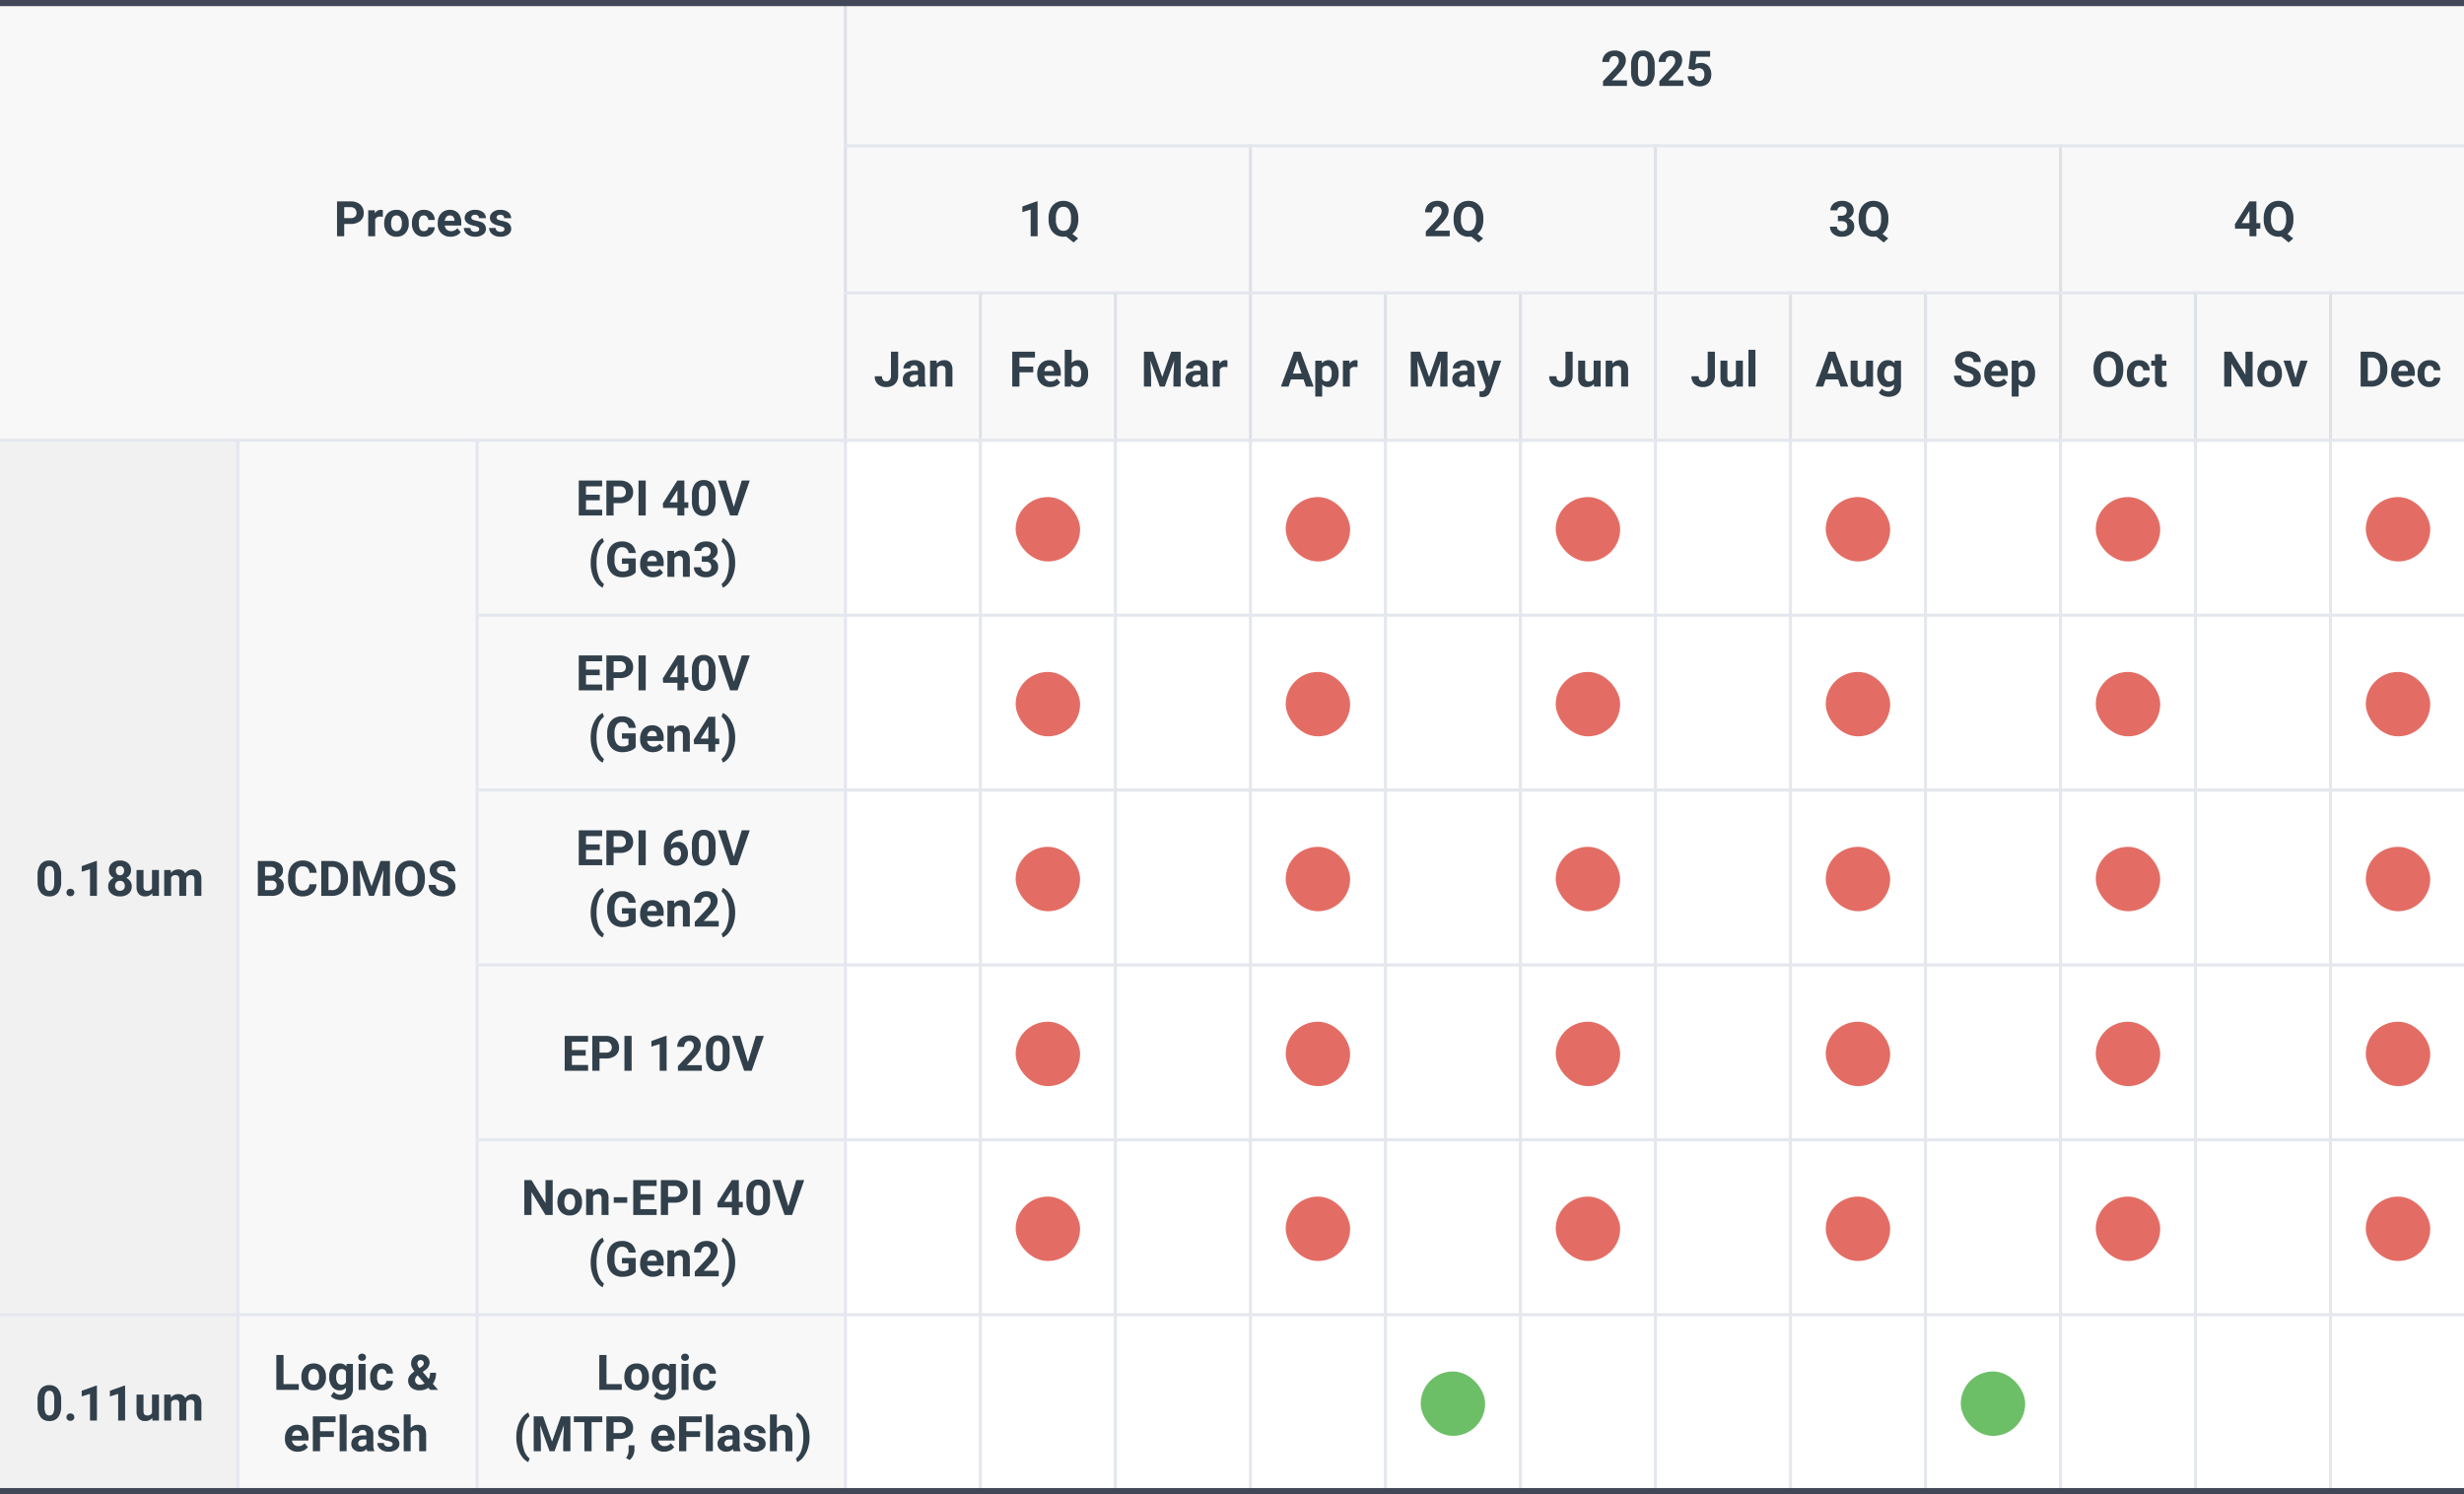<svg xmlns="http://www.w3.org/2000/svg" xmlns:xlink="http://www.w3.org/1999/xlink" width="803" height="487" viewBox="0 0 803 487">
  <defs>
    <clipPath id="clip-shuttle-program-img1-mo">
      <rect width="803" height="487"/>
    </clipPath>
  </defs>
  <g id="shuttle-program-img1-mo" clip-path="url(#clip-shuttle-program-img1-mo)">
    <rect id="bg" width="276" height="343" transform="translate(0 144)" opacity="0.03"/>
    <rect id="bg-2" data-name="bg" width="78" height="343" transform="translate(0 144)" opacity="0.03"/>
    <rect id="line-ver" width="1" height="390" transform="translate(319 95)" fill="#e4e7ed"/>
    <rect id="line-ver-2" data-name="line-ver" width="1" height="342" transform="translate(77 143)" fill="#e4e7ed"/>
    <rect id="line-ver-3" data-name="line-ver" width="1" height="342" transform="translate(155 143)" fill="#e4e7ed"/>
    <rect id="line-ver-4" data-name="line-ver" width="1" height="485" transform="translate(275)" fill="#e4e7ed"/>
    <rect id="line-ver-5" data-name="line-ver" width="1" height="390" transform="translate(363 95)" fill="#e4e7ed"/>
    <rect id="line-ver-6" data-name="line-ver" width="1" height="438" transform="translate(407 47)" fill="#e4e7ed"/>
    <rect id="line-ver-7" data-name="line-ver" width="1" height="390" transform="translate(451 95)" fill="#e4e7ed"/>
    <rect id="line-ver-8" data-name="line-ver" width="1" height="390" transform="translate(495 95)" fill="#e4e7ed"/>
    <rect id="line-ver-9" data-name="line-ver" width="1" height="438" transform="translate(539 47)" fill="#e4e7ed"/>
    <rect id="line-ver-10" data-name="line-ver" width="1" height="390" transform="translate(583 95)" fill="#e4e7ed"/>
    <rect id="line-ver-11" data-name="line-ver" width="1" height="390" transform="translate(627 95)" fill="#e4e7ed"/>
    <rect id="line-ver-12" data-name="line-ver" width="1" height="438" transform="translate(671 47)" fill="#e4e7ed"/>
    <rect id="line-ver-13" data-name="line-ver" width="1" height="390" transform="translate(715 95)" fill="#e4e7ed"/>
    <rect id="line-ver-14" data-name="line-ver" width="1" height="390" transform="translate(759 95)" fill="#e4e7ed"/>
    <rect id="bg-3" data-name="bg" width="803" height="48" opacity="0.03"/>
    <rect id="bg-4" data-name="bg" width="803" height="48" transform="translate(0 48)" opacity="0.03"/>
    <rect id="bg-5" data-name="bg" width="803" height="48" transform="translate(0 96)" opacity="0.03"/>
    <path id="패스_1277" data-name="패스 1277" d="M-25.824-4.008V0h-2.344V-11.375h4.438a5.134,5.134,0,0,1,2.254.469,3.454,3.454,0,0,1,1.5,1.332,3.714,3.714,0,0,1,.523,1.965A3.266,3.266,0,0,1-20.6-4.973a4.767,4.767,0,0,1-3.168.965Zm0-1.9h2.094a2.059,2.059,0,0,0,1.418-.437,1.591,1.591,0,0,0,.488-1.25,1.876,1.876,0,0,0-.492-1.352,1.839,1.839,0,0,0-1.359-.531h-2.148Zm12.578-.43a6.134,6.134,0,0,0-.812-.062,1.654,1.654,0,0,0-1.68.867V0H-18V-8.453h2.133l.063,1.008a2.092,2.092,0,0,1,1.883-1.164,2.366,2.366,0,0,1,.7.1Zm.453,2.031a5.013,5.013,0,0,1,.484-2.242A3.546,3.546,0,0,1-10.914-8.07,4.069,4.069,0,0,1-8.8-8.609,3.849,3.849,0,0,1-6.008-7.562,4.2,4.2,0,0,1-4.8-4.719l.016.578A4.418,4.418,0,0,1-5.871-1.02,3.775,3.775,0,0,1-8.785.156,3.793,3.793,0,0,1-11.7-1.016,4.5,4.5,0,0,1-12.793-4.2Zm2.258.16A3.16,3.16,0,0,0-10.082-2.3a1.5,1.5,0,0,0,1.3.638A1.5,1.5,0,0,0-7.5-2.294a3.457,3.457,0,0,0,.461-2.015A3.128,3.128,0,0,0-7.5-6.14a1.5,1.5,0,0,0-1.3-.649,1.474,1.474,0,0,0-1.281.646A3.516,3.516,0,0,0-10.535-4.144ZM.121-1.664a1.481,1.481,0,0,0,1.016-.344,1.2,1.2,0,0,0,.406-.914H3.66a2.9,2.9,0,0,1-.469,1.574A3.093,3.093,0,0,1,1.93-.238,3.949,3.949,0,0,1,.16.156,3.67,3.67,0,0,1-2.7-1,4.56,4.56,0,0,1-3.746-4.18v-.148A4.508,4.508,0,0,1-2.707-7.445,3.627,3.627,0,0,1,.145-8.609a3.555,3.555,0,0,1,2.543.9A3.2,3.2,0,0,1,3.66-5.3H1.543a1.551,1.551,0,0,0-.406-1.072A1.354,1.354,0,0,0,.105-6.789a1.36,1.36,0,0,0-1.191.575,3.333,3.333,0,0,0-.4,1.866v.235a3.375,3.375,0,0,0,.4,1.878A1.377,1.377,0,0,0,.121-1.664ZM8.84.156A4.15,4.15,0,0,1,5.813-.984,4.054,4.054,0,0,1,4.645-4.023v-.219A5.106,5.106,0,0,1,5.137-6.52,3.612,3.612,0,0,1,6.531-8.066,3.914,3.914,0,0,1,8.59-8.609a3.508,3.508,0,0,1,2.73,1.094,4.444,4.444,0,0,1,1,3.1v.922H6.934a2.1,2.1,0,0,0,.66,1.328,2,2,0,0,0,1.395.5,2.437,2.437,0,0,0,2.039-.945l1.109,1.242A3.389,3.389,0,0,1,10.762-.246,4.511,4.511,0,0,1,8.84.156ZM8.582-6.789a1.411,1.411,0,0,0-1.09.455,2.357,2.357,0,0,0-.535,1.3H10.1v-.181a1.681,1.681,0,0,0-.406-1.165A1.456,1.456,0,0,0,8.582-6.789Zm9.594,4.453a.727.727,0,0,0-.41-.652,4.659,4.659,0,0,0-1.316-.426q-3.016-.633-3.016-2.562a2.323,2.323,0,0,1,.934-1.879,3.766,3.766,0,0,1,2.441-.754,4.053,4.053,0,0,1,2.574.758,2.388,2.388,0,0,1,.965,1.969H18.09a1.092,1.092,0,0,0-.312-.8A1.322,1.322,0,0,0,16.8-7a1.351,1.351,0,0,0-.883.258.814.814,0,0,0-.312.656.7.7,0,0,0,.355.605,3.657,3.657,0,0,0,1.2.4,9.8,9.8,0,0,1,1.422.379A2.336,2.336,0,0,1,20.371-2.43a2.2,2.2,0,0,1-.992,1.871,4.28,4.28,0,0,1-2.562.715A4.47,4.47,0,0,1,14.93-.223a3.166,3.166,0,0,1-1.293-1.039,2.414,2.414,0,0,1-.469-1.426h2.141a1.179,1.179,0,0,0,.445.922,1.766,1.766,0,0,0,1.109.32,1.635,1.635,0,0,0,.98-.246A.766.766,0,0,0,18.176-2.336Zm8.227,0a.727.727,0,0,0-.41-.652,4.659,4.659,0,0,0-1.316-.426Q21.66-4.047,21.66-5.977a2.323,2.323,0,0,1,.934-1.879,3.766,3.766,0,0,1,2.441-.754,4.053,4.053,0,0,1,2.574.758,2.388,2.388,0,0,1,.965,1.969H26.316a1.092,1.092,0,0,0-.312-.8A1.322,1.322,0,0,0,25.027-7a1.351,1.351,0,0,0-.883.258.814.814,0,0,0-.312.656.7.7,0,0,0,.355.605,3.657,3.657,0,0,0,1.2.4,9.8,9.8,0,0,1,1.422.379A2.336,2.336,0,0,1,28.6-2.43a2.2,2.2,0,0,1-.992,1.871,4.28,4.28,0,0,1-2.562.715,4.47,4.47,0,0,1-1.887-.379,3.166,3.166,0,0,1-1.293-1.039,2.414,2.414,0,0,1-.469-1.426h2.141a1.179,1.179,0,0,0,.445.922,1.766,1.766,0,0,0,1.109.32,1.635,1.635,0,0,0,.98-.246A.766.766,0,0,0,26.4-2.336Z" transform="translate(138 77)" fill="#31404b"/>
    <rect id="line" width="528" height="1" transform="translate(275 47)" fill="#e4e7ed"/>
    <rect id="line-2" data-name="line" width="528" height="1" transform="translate(275 95)" fill="#e4e7ed"/>
    <rect id="line-3" data-name="line" width="803" height="1" transform="translate(0 143)" fill="#e4e7ed"/>
    <path id="패스_1276" data-name="패스 1276" d="M-9.789,0h-7.8V-1.547l3.68-3.922a9.078,9.078,0,0,0,1.121-1.445,2.322,2.322,0,0,0,.363-1.172A1.738,1.738,0,0,0-12.8-9.277,1.382,1.382,0,0,0-13.9-9.711a1.49,1.49,0,0,0-1.207.527A2.089,2.089,0,0,0-15.547-7.8h-2.266a3.729,3.729,0,0,1,.5-1.9,3.5,3.5,0,0,1,1.4-1.348,4.262,4.262,0,0,1,2.055-.488,4.036,4.036,0,0,1,2.73.844A2.985,2.985,0,0,1-10.156-8.3a3.825,3.825,0,0,1-.437,1.719,9.551,9.551,0,0,1-1.5,2.039L-14.68-1.82h4.891ZM-.75-4.7a5.762,5.762,0,0,1-.977,3.609A3.409,3.409,0,0,1-4.586.156,3.433,3.433,0,0,1-7.43-1.07,5.594,5.594,0,0,1-8.437-4.586V-6.68A5.687,5.687,0,0,1-7.449-10.3,3.434,3.434,0,0,1-4.6-11.531a3.437,3.437,0,0,1,2.844,1.223A5.576,5.576,0,0,1-.75-6.8Zm-2.258-2.3a4.165,4.165,0,0,0-.387-2.061A1.307,1.307,0,0,0-4.6-9.711,1.284,1.284,0,0,0-5.777-9.1a3.9,3.9,0,0,0-.4,1.92v2.768A4.372,4.372,0,0,0-5.8-2.341a1.29,1.29,0,0,0,1.215.676,1.268,1.268,0,0,0,1.2-.649A4.268,4.268,0,0,0-3.008-4.3ZM8.57,0H.773V-1.547l3.68-3.922A9.078,9.078,0,0,0,5.574-6.914a2.322,2.322,0,0,0,.363-1.172,1.738,1.738,0,0,0-.383-1.191,1.382,1.382,0,0,0-1.094-.434,1.49,1.49,0,0,0-1.207.527A2.089,2.089,0,0,0,2.813-7.8H.547a3.729,3.729,0,0,1,.5-1.9,3.5,3.5,0,0,1,1.4-1.348A4.262,4.262,0,0,1,4.5-11.531a4.036,4.036,0,0,1,2.73.844A2.985,2.985,0,0,1,8.2-8.3a3.825,3.825,0,0,1-.437,1.719,9.551,9.551,0,0,1-1.5,2.039L3.68-1.82H8.57Zm1.719-5.594.656-5.781H17.32v1.883H12.8l-.281,2.445a3.58,3.58,0,0,1,1.711-.43,3.279,3.279,0,0,1,2.547,1.008,4.026,4.026,0,0,1,.922,2.82,4.124,4.124,0,0,1-.465,1.973A3.281,3.281,0,0,1,15.9-.324a4.158,4.158,0,0,1-2.047.48,4.416,4.416,0,0,1-1.914-.418,3.4,3.4,0,0,1-1.395-1.176A3.2,3.2,0,0,1,10-3.164h2.234a1.669,1.669,0,0,0,.5,1.105,1.573,1.573,0,0,0,1.113.395,1.388,1.388,0,0,0,1.18-.551,2.551,2.551,0,0,0,.414-1.559,2.11,2.11,0,0,0-.477-1.484,1.749,1.749,0,0,0-1.352-.516,1.954,1.954,0,0,0-1.3.422l-.219.2Z" transform="translate(540 28)" fill="#31404b"/>
    <path id="패스_1278" data-name="패스 1278" d="M-3.855,0H-6.113V-8.7l-2.7.836V-9.7L-4.1-11.391h.242ZM9.41-5.43a6.853,6.853,0,0,1-.516,2.77A4.754,4.754,0,0,1,7.465-.773L9.355.711,7.863,2.031,5.441.086a5.126,5.126,0,0,1-.859.07,4.732,4.732,0,0,1-2.523-.68A4.515,4.515,0,0,1,.34-2.465a6.67,6.67,0,0,1-.617-2.9V-5.93A6.831,6.831,0,0,1,.328-8.887a4.508,4.508,0,0,1,1.711-1.961,4.706,4.706,0,0,1,2.527-.684,4.706,4.706,0,0,1,2.527.684A4.508,4.508,0,0,1,8.8-8.887,6.811,6.811,0,0,1,9.41-5.937ZM7.035-5.945a4.787,4.787,0,0,0-.641-2.719,2.088,2.088,0,0,0-1.828-.93,2.088,2.088,0,0,0-1.82.918A4.732,4.732,0,0,0,2.1-5.984v.555a4.847,4.847,0,0,0,.641,2.7,2.082,2.082,0,0,0,1.844.961,2.064,2.064,0,0,0,1.813-.926,4.819,4.819,0,0,0,.641-2.7Z" transform="translate(342 77)" fill="#31404b"/>
    <path id="패스_1279" data-name="패스 1279" d="M-1.543,0h-7.8V-1.547l3.68-3.922A9.078,9.078,0,0,0-4.539-6.914a2.322,2.322,0,0,0,.363-1.172,1.738,1.738,0,0,0-.383-1.191,1.382,1.382,0,0,0-1.094-.434,1.49,1.49,0,0,0-1.207.527A2.089,2.089,0,0,0-7.3-7.8H-9.566a3.729,3.729,0,0,1,.5-1.9,3.5,3.5,0,0,1,1.4-1.348,4.262,4.262,0,0,1,2.055-.488,4.036,4.036,0,0,1,2.73.844A2.985,2.985,0,0,1-1.91-8.3a3.825,3.825,0,0,1-.437,1.719,9.551,9.551,0,0,1-1.5,2.039L-6.434-1.82h4.891ZM9.41-5.43a6.853,6.853,0,0,1-.516,2.77A4.754,4.754,0,0,1,7.465-.773L9.355.711,7.863,2.031,5.441.086a5.126,5.126,0,0,1-.859.07,4.732,4.732,0,0,1-2.523-.68A4.515,4.515,0,0,1,.34-2.465a6.67,6.67,0,0,1-.617-2.9V-5.93A6.831,6.831,0,0,1,.328-8.887a4.508,4.508,0,0,1,1.711-1.961,4.706,4.706,0,0,1,2.527-.684,4.706,4.706,0,0,1,2.527.684A4.508,4.508,0,0,1,8.8-8.887,6.811,6.811,0,0,1,9.41-5.937ZM7.035-5.945a4.787,4.787,0,0,0-.641-2.719,2.088,2.088,0,0,0-1.828-.93,2.088,2.088,0,0,0-1.82.918A4.732,4.732,0,0,0,2.1-5.984v.555a4.847,4.847,0,0,0,.641,2.7,2.082,2.082,0,0,0,1.844.961,2.064,2.064,0,0,0,1.813-.926,4.819,4.819,0,0,0,.641-2.7Z" transform="translate(474 77)" fill="#31404b"/>
    <path id="패스_1280" data-name="패스 1280" d="M-7.043-6.687h1.2a1.7,1.7,0,0,0,1.273-.43,1.574,1.574,0,0,0,.414-1.141,1.392,1.392,0,0,0-.41-1.07,1.59,1.59,0,0,0-1.129-.383,1.666,1.666,0,0,0-1.086.355,1.137,1.137,0,0,0-.437.926H-9.473a2.777,2.777,0,0,1,.48-1.6,3.2,3.2,0,0,1,1.344-1.105,4.485,4.485,0,0,1,1.9-.4,4.253,4.253,0,0,1,2.828.863A2.945,2.945,0,0,1-1.895-8.289a2.394,2.394,0,0,1-.477,1.438,3.1,3.1,0,0,1-1.25,1.008A2.826,2.826,0,0,1-2.187-4.812a2.8,2.8,0,0,1,.473,1.625A2.994,2.994,0,0,1-2.82-.758,4.445,4.445,0,0,1-5.746.156a4.214,4.214,0,0,1-2.785-.9A2.934,2.934,0,0,1-9.613-3.117h2.258a1.308,1.308,0,0,0,.48,1.047,1.771,1.771,0,0,0,1.184.406A1.779,1.779,0,0,0-4.43-2.09a1.47,1.47,0,0,0,.457-1.129q0-1.7-1.875-1.7h-1.2ZM9.41-5.43a6.853,6.853,0,0,1-.516,2.77A4.754,4.754,0,0,1,7.465-.773L9.355.711,7.863,2.031,5.441.086a5.126,5.126,0,0,1-.859.07,4.732,4.732,0,0,1-2.523-.68A4.515,4.515,0,0,1,.34-2.465a6.67,6.67,0,0,1-.617-2.9V-5.93A6.831,6.831,0,0,1,.328-8.887a4.508,4.508,0,0,1,1.711-1.961,4.706,4.706,0,0,1,2.527-.684,4.706,4.706,0,0,1,2.527.684A4.508,4.508,0,0,1,8.8-8.887,6.811,6.811,0,0,1,9.41-5.937ZM7.035-5.945a4.787,4.787,0,0,0-.641-2.719,2.088,2.088,0,0,0-1.828-.93,2.088,2.088,0,0,0-1.82.918A4.732,4.732,0,0,0,2.1-5.984v.555a4.847,4.847,0,0,0,.641,2.7,2.082,2.082,0,0,0,1.844.961,2.064,2.064,0,0,0,1.813-.926,4.819,4.819,0,0,0,.641-2.7Z" transform="translate(606 77)" fill="#31404b"/>
    <path id="패스_1281" data-name="패스 1281" d="M-2.66-4.281h1.289v1.82H-2.66V0H-4.918V-2.461H-9.582l-.1-1.422,4.742-7.492H-2.66Zm-4.773,0h2.516V-8.3l-.148.258ZM9.41-5.43a6.853,6.853,0,0,1-.516,2.77A4.754,4.754,0,0,1,7.465-.773L9.355.711,7.863,2.031,5.441.086a5.126,5.126,0,0,1-.859.07,4.732,4.732,0,0,1-2.523-.68A4.515,4.515,0,0,1,.34-2.465a6.67,6.67,0,0,1-.617-2.9V-5.93A6.831,6.831,0,0,1,.328-8.887a4.508,4.508,0,0,1,1.711-1.961,4.706,4.706,0,0,1,2.527-.684,4.706,4.706,0,0,1,2.527.684A4.508,4.508,0,0,1,8.8-8.887,6.811,6.811,0,0,1,9.41-5.937ZM7.035-5.945a4.787,4.787,0,0,0-.641-2.719,2.088,2.088,0,0,0-1.828-.93,2.088,2.088,0,0,0-1.82.918A4.732,4.732,0,0,0,2.1-5.984v.555a4.847,4.847,0,0,0,.641,2.7,2.082,2.082,0,0,0,1.844.961,2.064,2.064,0,0,0,1.813-.926,4.819,4.819,0,0,0,.641-2.7Z" transform="translate(738 77)" fill="#31404b"/>
    <path id="패스_1293" data-name="패스 1293" d="M-7.637-11.375h2.344V-3.5a3.766,3.766,0,0,1-.48,1.918A3.261,3.261,0,0,1-7.129-.3,4.235,4.235,0,0,1-9.105.156a4.025,4.025,0,0,1-2.812-.918,3.335,3.335,0,0,1-1.008-2.6h2.359a1.829,1.829,0,0,0,.352,1.234,1.407,1.407,0,0,0,1.109.4,1.343,1.343,0,0,0,1.07-.461,1.948,1.948,0,0,0,.4-1.312ZM1.465,0a2.507,2.507,0,0,1-.227-.758A2.732,2.732,0,0,1-.895.156,3,3,0,0,1-2.953-.562,2.312,2.312,0,0,1-3.77-2.375a2.389,2.389,0,0,1,1-2.062A4.915,4.915,0,0,1,.105-5.164H1.145v-.484a1.393,1.393,0,0,0-.3-.937,1.183,1.183,0,0,0-.949-.352A1.345,1.345,0,0,0-1-6.664a.929.929,0,0,0-.324.75H-3.582a2.268,2.268,0,0,1,.453-1.359,3,3,0,0,1,1.281-.98A4.669,4.669,0,0,1,.012-8.609a3.689,3.689,0,0,1,2.48.785A2.747,2.747,0,0,1,3.41-5.617v3.664a4.041,4.041,0,0,0,.336,1.82V0ZM-.4-1.57A1.945,1.945,0,0,0,.52-1.793a1.462,1.462,0,0,0,.625-.6V-3.844H.3q-1.7,0-1.8,1.172l-.008.133a.9.9,0,0,0,.3.7A1.153,1.153,0,0,0-.4-1.57ZM7.223-8.453l.07.977a2.951,2.951,0,0,1,2.43-1.133,2.453,2.453,0,0,1,2,.789,3.682,3.682,0,0,1,.672,2.359V0H10.137V-5.406a1.465,1.465,0,0,0-.312-1.043,1.4,1.4,0,0,0-1.039-.324,1.553,1.553,0,0,0-1.43.813V0H5.1V-8.453Z" transform="translate(298 126)" fill="#31404b"/>
    <path id="패스_1292" data-name="패스 1292" d="M-5.27-4.648h-4.5V0h-2.344V-11.375h7.406v1.9H-9.77v2.938h4.5ZM.23.156A4.15,4.15,0,0,1-2.8-.984,4.054,4.054,0,0,1-3.965-4.023v-.219A5.106,5.106,0,0,1-3.473-6.52,3.612,3.612,0,0,1-2.078-8.066,3.914,3.914,0,0,1-.02-8.609a3.508,3.508,0,0,1,2.73,1.094,4.444,4.444,0,0,1,1,3.1v.922H-1.676a2.1,2.1,0,0,0,.66,1.328,2,2,0,0,0,1.395.5,2.437,2.437,0,0,0,2.039-.945L3.527-1.367A3.389,3.389,0,0,1,2.152-.246,4.511,4.511,0,0,1,.23.156ZM-.027-6.789a1.411,1.411,0,0,0-1.09.455,2.357,2.357,0,0,0-.535,1.3H1.488v-.181a1.681,1.681,0,0,0-.406-1.165A1.456,1.456,0,0,0-.027-6.789ZM12.605-4.148A5.119,5.119,0,0,1,11.738-.98,2.872,2.872,0,0,1,9.316.156,2.639,2.639,0,0,1,7.121-.9l-.1.9H4.988V-12H7.246v4.3A2.571,2.571,0,0,1,9.3-8.609a2.9,2.9,0,0,1,2.426,1.137,5.126,5.126,0,0,1,.879,3.2Zm-2.258-.164a3.363,3.363,0,0,0-.406-1.871,1.374,1.374,0,0,0-1.211-.59,1.489,1.489,0,0,0-1.484.883v3.336a1.509,1.509,0,0,0,1.5.891,1.394,1.394,0,0,0,1.438-1.078A5.562,5.562,0,0,0,10.348-4.312Z" transform="translate(342 126)" fill="#31404b"/>
    <path id="패스_1291" data-name="패스 1291" d="M-10.137-11.375l2.922,8.25,2.906-8.25H-1.23V0H-3.582V-3.109l.234-5.367L-6.418,0H-8.027L-11.09-8.469l.234,5.359V0H-13.2V-11.375ZM5.566,0A2.507,2.507,0,0,1,5.34-.758,2.732,2.732,0,0,1,3.207.156,3,3,0,0,1,1.148-.562,2.312,2.312,0,0,1,.332-2.375a2.389,2.389,0,0,1,1-2.062,4.915,4.915,0,0,1,2.879-.727H5.246v-.484a1.393,1.393,0,0,0-.3-.937A1.183,1.183,0,0,0,4-6.937a1.345,1.345,0,0,0-.895.273.929.929,0,0,0-.324.75H.52A2.268,2.268,0,0,1,.973-7.273a3,3,0,0,1,1.281-.98,4.669,4.669,0,0,1,1.859-.355,3.689,3.689,0,0,1,2.48.785,2.747,2.747,0,0,1,.918,2.207v3.664a4.041,4.041,0,0,0,.336,1.82V0ZM3.7-1.57a1.945,1.945,0,0,0,.922-.223,1.462,1.462,0,0,0,.625-.6V-3.844H4.4q-1.7,0-1.8,1.172l-.008.133a.9.9,0,0,0,.3.7A1.153,1.153,0,0,0,3.7-1.57ZM14-6.336a6.134,6.134,0,0,0-.812-.062,1.654,1.654,0,0,0-1.68.867V0H9.246V-8.453h2.133l.063,1.008a2.092,2.092,0,0,1,1.883-1.164,2.366,2.366,0,0,1,.7.1Z" transform="translate(386 126)" fill="#31404b"/>
    <path id="패스_1290" data-name="패스 1290" d="M-5.18-2.344H-9.289L-10.07,0h-2.492l4.234-11.375h2.172L-1.9,0H-4.391Zm-3.477-1.9h2.844L-7.242-8.5ZM6.25-4.148A5.07,5.07,0,0,1,5.363-1.02,2.843,2.843,0,0,1,2.969.156,2.633,2.633,0,0,1,.9-.734V3.25H-1.359v-11.7H.734l.078.828a2.654,2.654,0,0,1,2.141-.984,2.862,2.862,0,0,1,2.43,1.156A5.207,5.207,0,0,1,6.25-4.266ZM3.992-4.312a3.327,3.327,0,0,0-.418-1.82,1.361,1.361,0,0,0-1.215-.641A1.478,1.478,0,0,0,.9-5.961V-2.5a1.5,1.5,0,0,0,1.477.836Q3.992-1.664,3.992-4.312ZM12.4-6.336a6.134,6.134,0,0,0-.812-.062,1.654,1.654,0,0,0-1.68.867V0H7.648V-8.453H9.781l.063,1.008a2.092,2.092,0,0,1,1.883-1.164,2.366,2.366,0,0,1,.7.1Z" transform="translate(430 126)" fill="#31404b"/>
    <path id="패스_1289" data-name="패스 1289" d="M-11.176-11.375l2.922,8.25,2.906-8.25H-2.27V0H-4.621V-3.109l.234-5.367L-7.457,0H-9.066l-3.062-8.469.234,5.359V0h-2.344V-11.375ZM4.527,0A2.507,2.507,0,0,1,4.3-.758,2.732,2.732,0,0,1,2.168.156,3,3,0,0,1,.109-.562,2.312,2.312,0,0,1-.707-2.375a2.389,2.389,0,0,1,1-2.062,4.915,4.915,0,0,1,2.879-.727H4.207v-.484a1.393,1.393,0,0,0-.3-.937,1.183,1.183,0,0,0-.949-.352,1.345,1.345,0,0,0-.895.273.929.929,0,0,0-.324.75H-.52A2.268,2.268,0,0,1-.066-7.273a3,3,0,0,1,1.281-.98,4.669,4.669,0,0,1,1.859-.355,3.689,3.689,0,0,1,2.48.785,2.747,2.747,0,0,1,.918,2.207v3.664a4.041,4.041,0,0,0,.336,1.82V0ZM2.66-1.57a1.945,1.945,0,0,0,.922-.223,1.462,1.462,0,0,0,.625-.6V-3.844H3.363q-1.7,0-1.8,1.172l-.008.133a.9.9,0,0,0,.3.7A1.153,1.153,0,0,0,2.66-1.57ZM11.246-3.2l1.563-5.258H15.23l-3.4,9.766-.187.445a2.577,2.577,0,0,1-2.5,1.656,3.552,3.552,0,0,1-1-.148V1.555l.344.008a1.857,1.857,0,0,0,.957-.2,1.283,1.283,0,0,0,.5-.648l.266-.7L7.246-8.453h2.43Z" transform="translate(474 126)" fill="#31404b"/>
    <path id="패스_1288" data-name="패스 1288" d="M-7.824-11.375H-5.48V-3.5a3.766,3.766,0,0,1-.48,1.918A3.261,3.261,0,0,1-7.316-.3,4.235,4.235,0,0,1-9.293.156a4.025,4.025,0,0,1-2.812-.918,3.335,3.335,0,0,1-1.008-2.6h2.359A1.829,1.829,0,0,0-10.4-2.125a1.407,1.407,0,0,0,1.109.4,1.343,1.343,0,0,0,1.07-.461,1.948,1.948,0,0,0,.4-1.312ZM1.441-.859A2.831,2.831,0,0,1-.871.156,2.67,2.67,0,0,1-2.945-.625a3.335,3.335,0,0,1-.73-2.289V-8.453h2.258v5.467q0,1.322,1.2,1.322a1.63,1.63,0,0,0,1.578-.8V-8.453H3.629V0H1.5ZM7.41-8.453l.07.977A2.951,2.951,0,0,1,9.91-8.609a2.453,2.453,0,0,1,2,.789,3.682,3.682,0,0,1,.672,2.359V0H10.324V-5.406a1.465,1.465,0,0,0-.312-1.043,1.4,1.4,0,0,0-1.039-.324,1.553,1.553,0,0,0-1.43.813V0H5.285V-8.453Z" transform="translate(518 126)" fill="#31404b"/>
    <path id="패스_1287" data-name="패스 1287" d="M-5.465-11.375h2.344V-3.5A3.766,3.766,0,0,1-3.6-1.582,3.261,3.261,0,0,1-4.957-.3,4.235,4.235,0,0,1-6.934.156,4.025,4.025,0,0,1-9.746-.762a3.335,3.335,0,0,1-1.008-2.6h2.359a1.829,1.829,0,0,0,.352,1.234,1.407,1.407,0,0,0,1.109.4,1.343,1.343,0,0,0,1.07-.461,1.948,1.948,0,0,0,.4-1.312ZM3.8-.859A2.831,2.831,0,0,1,1.488.156,2.67,2.67,0,0,1-.586-.625a3.335,3.335,0,0,1-.73-2.289V-8.453H.941v5.467q0,1.322,1.2,1.322a1.63,1.63,0,0,0,1.578-.8V-8.453H5.988V0H3.863ZM10.074,0H7.809V-12h2.266Z" transform="translate(562 126)" fill="#31404b"/>
    <path id="패스_1286" data-name="패스 1286" d="M-6.945-2.344h-4.109L-11.836,0h-2.492l4.234-11.375h2.172L-3.664,0H-6.156Zm-3.477-1.9h2.844L-9.008-8.5ZM2.227-.859A2.831,2.831,0,0,1-.086.156,2.67,2.67,0,0,1-2.16-.625a3.335,3.335,0,0,1-.73-2.289V-8.453H-.633v5.467q0,1.322,1.2,1.322a1.63,1.63,0,0,0,1.578-.8V-8.453H4.414V0H2.289Zm3.563-3.43a4.954,4.954,0,0,1,.926-3.133,3,3,0,0,1,2.5-1.187,2.631,2.631,0,0,1,2.164.953l.094-.8h2.047V-.281a3.613,3.613,0,0,1-.5,1.93A3.236,3.236,0,0,1,11.594,2.9a4.985,4.985,0,0,1-2.141.43,4.635,4.635,0,0,1-1.812-.371A3.217,3.217,0,0,1,6.3,2L7.3.625a2.645,2.645,0,0,0,2.047.945,1.936,1.936,0,0,0,1.4-.48,1.8,1.8,0,0,0,.5-1.363V-.727A2.612,2.612,0,0,1,9.2.156,2.992,2.992,0,0,1,6.73-1.035,4.953,4.953,0,0,1,5.789-4.2Zm2.258.168a3.085,3.085,0,0,0,.461,1.8,1.466,1.466,0,0,0,1.266.653,1.568,1.568,0,0,0,1.477-.775V-6a1.564,1.564,0,0,0-1.461-.775,1.476,1.476,0,0,0-1.277.665A3.477,3.477,0,0,0,8.047-4.121Z" transform="translate(606 126)" fill="#31404b"/>
    <path id="패스_1285" data-name="패스 1285" d="M-6.832-2.984A1.2,1.2,0,0,0-7.3-4a6.148,6.148,0,0,0-1.687-.75,11.963,11.963,0,0,1-1.93-.777,3.153,3.153,0,0,1-1.937-2.82A2.747,2.747,0,0,1-12.336-10a3.389,3.389,0,0,1,1.492-1.129,5.616,5.616,0,0,1,2.184-.406,5.112,5.112,0,0,1,2.172.441,3.458,3.458,0,0,1,1.48,1.246A3.261,3.261,0,0,1-4.48-8.016H-6.824A1.534,1.534,0,0,0-7.316-9.23,2.023,2.023,0,0,0-8.7-9.664a2.162,2.162,0,0,0-1.336.363,1.146,1.146,0,0,0-.477.957,1.1,1.1,0,0,0,.559.93,6.311,6.311,0,0,0,1.645.7A7.106,7.106,0,0,1-5.395-5.219,2.972,2.972,0,0,1-4.48-3,2.737,2.737,0,0,1-5.6-.684a4.891,4.891,0,0,1-3.008.84A5.808,5.808,0,0,1-11-.324a3.783,3.783,0,0,1-1.645-1.316,3.371,3.371,0,0,1-.566-1.937h2.352q0,1.883,2.25,1.883a2.189,2.189,0,0,0,1.3-.34A1.106,1.106,0,0,0-6.832-2.984ZM.848.156A4.15,4.15,0,0,1-2.18-.984,4.054,4.054,0,0,1-3.348-4.023v-.219A5.106,5.106,0,0,1-2.855-6.52,3.612,3.612,0,0,1-1.461-8.066,3.914,3.914,0,0,1,.6-8.609a3.508,3.508,0,0,1,2.73,1.094,4.444,4.444,0,0,1,1,3.1v.922H-1.059A2.1,2.1,0,0,0-.4-2.164,2,2,0,0,0,1-1.664a2.437,2.437,0,0,0,2.039-.945L4.145-1.367A3.389,3.389,0,0,1,2.77-.246,4.511,4.511,0,0,1,.848.156ZM.59-6.789A1.411,1.411,0,0,0-.5-6.334a2.357,2.357,0,0,0-.535,1.3H2.105v-.181A1.681,1.681,0,0,0,1.7-6.377,1.456,1.456,0,0,0,.59-6.789ZM13.215-4.148a5.07,5.07,0,0,1-.887,3.129A2.843,2.843,0,0,1,9.934.156a2.633,2.633,0,0,1-2.07-.891V3.25H5.605v-11.7H7.7l.078.828a2.654,2.654,0,0,1,2.141-.984,2.862,2.862,0,0,1,2.43,1.156,5.207,5.207,0,0,1,.867,3.188Zm-2.258-.164a3.327,3.327,0,0,0-.418-1.82,1.361,1.361,0,0,0-1.215-.641,1.478,1.478,0,0,0-1.461.813V-2.5a1.5,1.5,0,0,0,1.477.836Q10.957-1.664,10.957-4.312Z" transform="translate(650 126)" fill="#31404b"/>
    <path id="패스_1284" data-name="패스 1284" d="M-2.039-5.43a6.867,6.867,0,0,1-.594,2.945,4.472,4.472,0,0,1-1.7,1.953A4.7,4.7,0,0,1-6.867.156a4.732,4.732,0,0,1-2.523-.68,4.515,4.515,0,0,1-1.719-1.941,6.67,6.67,0,0,1-.617-2.9V-5.93a6.831,6.831,0,0,1,.605-2.957A4.508,4.508,0,0,1-9.41-10.848a4.706,4.706,0,0,1,2.527-.684,4.706,4.706,0,0,1,2.527.684A4.508,4.508,0,0,1-2.645-8.887a6.811,6.811,0,0,1,.605,2.949Zm-2.375-.516a4.787,4.787,0,0,0-.641-2.719,2.088,2.088,0,0,0-1.828-.93,2.088,2.088,0,0,0-1.82.918,4.732,4.732,0,0,0-.648,2.691v.555a4.847,4.847,0,0,0,.641,2.7,2.082,2.082,0,0,0,1.844.961,2.064,2.064,0,0,0,1.813-.926,4.819,4.819,0,0,0,.641-2.7ZM3.031-1.664a1.481,1.481,0,0,0,1.016-.344,1.2,1.2,0,0,0,.406-.914H6.57A2.9,2.9,0,0,1,6.1-1.348,3.093,3.093,0,0,1,4.84-.238,3.949,3.949,0,0,1,3.07.156,3.67,3.67,0,0,1,.211-1,4.56,4.56,0,0,1-.836-4.18v-.148A4.508,4.508,0,0,1,.2-7.445,3.627,3.627,0,0,1,3.055-8.609a3.555,3.555,0,0,1,2.543.9A3.2,3.2,0,0,1,6.57-5.3H4.453a1.551,1.551,0,0,0-.406-1.072,1.354,1.354,0,0,0-1.031-.412,1.36,1.36,0,0,0-1.191.575,3.333,3.333,0,0,0-.4,1.866v.235a3.375,3.375,0,0,0,.4,1.878A1.377,1.377,0,0,0,3.031-1.664Zm7.531-8.867v2.078h1.445V-6.8H10.563v4.219a1.007,1.007,0,0,0,.18.672.9.9,0,0,0,.688.2,3.6,3.6,0,0,0,.664-.055V-.047a4.648,4.648,0,0,1-1.367.2A2.156,2.156,0,0,1,8.3-2.242V-6.8H7.07V-8.453H8.3v-2.078Z" transform="translate(694 126)" fill="#31404b"/>
    <path id="패스_1283" data-name="패스 1283" d="M-3.891,0H-6.234L-10.8-7.484V0h-2.344V-11.375H-10.8l4.57,7.5v-7.5h2.336Zm1.547-4.3a5.013,5.013,0,0,1,.484-2.242A3.546,3.546,0,0,1-.465-8.07a4.069,4.069,0,0,1,2.113-.539A3.849,3.849,0,0,1,4.441-7.562,4.2,4.2,0,0,1,5.648-4.719l.016.578A4.418,4.418,0,0,1,4.578-1.02,3.775,3.775,0,0,1,1.664.156,3.793,3.793,0,0,1-1.254-1.016,4.5,4.5,0,0,1-2.344-4.2Zm2.258.16A3.16,3.16,0,0,0,.367-2.3a1.5,1.5,0,0,0,1.3.638,1.5,1.5,0,0,0,1.281-.63,3.457,3.457,0,0,0,.461-2.015A3.128,3.128,0,0,0,2.945-6.14a1.5,1.5,0,0,0-1.3-.649,1.474,1.474,0,0,0-1.281.646A3.516,3.516,0,0,0-.086-4.144ZM10.1-2.758l1.57-5.7h2.359L11.18,0H9.023L6.172-8.453H8.531Z" transform="translate(738 126)" fill="#31404b"/>
    <path id="패스_1282" data-name="패스 1282" d="M-12.68,0V-11.375h3.5A5.315,5.315,0,0,1-6.5-10.7,4.712,4.712,0,0,1-4.648-8.777a5.928,5.928,0,0,1,.664,2.832v.523A5.945,5.945,0,0,1-4.637-2.6,4.672,4.672,0,0,1-6.477-.687,5.355,5.355,0,0,1-9.156,0Zm2.344-9.477v7.594H-9.2a2.545,2.545,0,0,0,2.1-.9,4.06,4.06,0,0,0,.742-2.57v-.6a4.124,4.124,0,0,0-.719-2.629,2.537,2.537,0,0,0-2.1-.895ZM1.461.156A4.15,4.15,0,0,1-1.566-.984,4.054,4.054,0,0,1-2.734-4.023v-.219A5.106,5.106,0,0,1-2.242-6.52,3.612,3.612,0,0,1-.848-8.066a3.914,3.914,0,0,1,2.059-.543,3.508,3.508,0,0,1,2.73,1.094,4.444,4.444,0,0,1,1,3.1v.922H-.445a2.1,2.1,0,0,0,.66,1.328,2,2,0,0,0,1.395.5,2.437,2.437,0,0,0,2.039-.945L4.758-1.367A3.389,3.389,0,0,1,3.383-.246,4.511,4.511,0,0,1,1.461.156ZM1.2-6.789a1.411,1.411,0,0,0-1.09.455,2.357,2.357,0,0,0-.535,1.3H2.719v-.181a1.681,1.681,0,0,0-.406-1.165A1.456,1.456,0,0,0,1.2-6.789ZM9.734-1.664a1.481,1.481,0,0,0,1.016-.344,1.2,1.2,0,0,0,.406-.914h2.117A2.9,2.9,0,0,1,12.8-1.348,3.093,3.093,0,0,1,11.543-.238a3.949,3.949,0,0,1-1.77.395A3.67,3.67,0,0,1,6.914-1,4.56,4.56,0,0,1,5.867-4.18v-.148A4.508,4.508,0,0,1,6.906-7.445,3.627,3.627,0,0,1,9.758-8.609a3.555,3.555,0,0,1,2.543.9,3.2,3.2,0,0,1,.973,2.4H11.156a1.551,1.551,0,0,0-.406-1.072,1.354,1.354,0,0,0-1.031-.412,1.36,1.36,0,0,0-1.191.575,3.333,3.333,0,0,0-.4,1.866v.235a3.375,3.375,0,0,0,.4,1.878A1.377,1.377,0,0,0,9.734-1.664Z" transform="translate(782 126)" fill="#31404b"/>
    <path id="패스_1302" data-name="패스 1302" d="M-19.066-4.7a5.763,5.763,0,0,1-.977,3.609A3.409,3.409,0,0,1-22.9.156,3.433,3.433,0,0,1-25.746-1.07a5.594,5.594,0,0,1-1.008-3.516V-6.68a5.687,5.687,0,0,1,.988-3.617,3.434,3.434,0,0,1,2.848-1.234,3.437,3.437,0,0,1,2.844,1.223A5.576,5.576,0,0,1-19.066-6.8Zm-2.258-2.3a4.165,4.165,0,0,0-.387-2.061,1.307,1.307,0,0,0-1.207-.645,1.284,1.284,0,0,0-1.176.614,3.9,3.9,0,0,0-.4,1.92v2.768a4.373,4.373,0,0,0,.379,2.068,1.29,1.29,0,0,0,1.215.676,1.268,1.268,0,0,0,1.2-.649A4.268,4.268,0,0,0-21.324-4.3Zm3.992,5.9a1.137,1.137,0,0,1,.363-.875,1.289,1.289,0,0,1,.91-.336,1.3,1.3,0,0,1,.918.336,1.137,1.137,0,0,1,.363.875,1.121,1.121,0,0,1-.359.863,1.305,1.305,0,0,1-.922.332,1.294,1.294,0,0,1-.914-.332A1.121,1.121,0,0,1-17.332-1.109ZM-7.41,0H-9.668V-8.7l-2.7.836V-9.7l4.711-1.687h.242ZM3.7-8.352a2.646,2.646,0,0,1-.414,1.469A2.98,2.98,0,0,1,2.145-5.859a3.3,3.3,0,0,1,1.313,1.1,2.816,2.816,0,0,1,.484,1.645A2.981,2.981,0,0,1,2.91-.723a4.183,4.183,0,0,1-2.8.879A4.2,4.2,0,0,1-2.707-.727,2.974,2.974,0,0,1-3.746-3.117a2.834,2.834,0,0,1,.484-1.648,3.239,3.239,0,0,1,1.3-1.094A2.95,2.95,0,0,1-3.094-6.883,2.664,2.664,0,0,1-3.5-8.352a2.948,2.948,0,0,1,.969-2.316A3.814,3.814,0,0,1,.1-11.531a3.839,3.839,0,0,1,2.629.855A2.937,2.937,0,0,1,3.7-8.352ZM1.676-3.281a1.638,1.638,0,0,0-.43-1.187A1.532,1.532,0,0,0,.09-4.914a1.529,1.529,0,0,0-1.148.441,1.635,1.635,0,0,0-.43,1.191,1.634,1.634,0,0,0,.422,1.172,1.537,1.537,0,0,0,1.172.445,1.533,1.533,0,0,0,1.152-.43A1.631,1.631,0,0,0,1.676-3.281ZM1.441-8.242A1.563,1.563,0,0,0,1.09-9.309a1.247,1.247,0,0,0-.992-.4,1.256,1.256,0,0,0-.984.391,1.553,1.553,0,0,0-.352,1.078A1.633,1.633,0,0,0-.887-7.148a1.23,1.23,0,0,0,.992.414,1.219,1.219,0,0,0,.988-.414A1.645,1.645,0,0,0,1.441-8.242Zm9.18,7.383A2.831,2.831,0,0,1,8.309.156,2.67,2.67,0,0,1,6.234-.625,3.335,3.335,0,0,1,5.5-2.914V-8.453H7.762v5.467q0,1.322,1.2,1.322a1.63,1.63,0,0,0,1.578-.8V-8.453h2.266V0H10.684Zm6.008-7.594.07.945a2.971,2.971,0,0,1,2.43-1.1A2.255,2.255,0,0,1,21.371-7.32,2.9,2.9,0,0,1,23.91-8.609a2.521,2.521,0,0,1,2.047.8,3.681,3.681,0,0,1,.672,2.41V0H24.363V-5.391a1.61,1.61,0,0,0-.281-1.051,1.246,1.246,0,0,0-.992-.332,1.409,1.409,0,0,0-1.406.969L21.691,0H19.434V-5.383a1.59,1.59,0,0,0-.289-1.062,1.259,1.259,0,0,0-.984-.328,1.463,1.463,0,0,0-1.391.8V0H14.512V-8.453Z" transform="translate(39 292)" fill="#31404b"/>
    <path id="패스_1303" data-name="패스 1303" d="M-31.973,0V-11.375h3.984a5.232,5.232,0,0,1,3.141.793,2.712,2.712,0,0,1,1.07,2.324,2.57,2.57,0,0,1-.43,1.473,2.482,2.482,0,0,1-1.2.934,2.4,2.4,0,0,1,1.379.883,2.61,2.61,0,0,1,.5,1.625A3,3,0,0,1-24.566-.859,4.713,4.713,0,0,1-27.551,0Zm2.344-4.953v3.07h2.008a1.938,1.938,0,0,0,1.293-.395,1.353,1.353,0,0,0,.465-1.09A1.428,1.428,0,0,0-27.48-4.953Zm0-1.656h1.734q1.773-.031,1.773-1.414a1.307,1.307,0,0,0-.449-1.113,2.363,2.363,0,0,0-1.418-.34h-1.641Zm16.8,2.82A4.025,4.025,0,0,1-14.187-.9,4.76,4.76,0,0,1-17.41.156a4.28,4.28,0,0,1-3.441-1.473,6.038,6.038,0,0,1-1.254-4.043v-.7a6.819,6.819,0,0,1,.578-2.891,4.332,4.332,0,0,1,1.652-1.918,4.629,4.629,0,0,1,2.5-.668,4.637,4.637,0,0,1,3.172,1.055,4.326,4.326,0,0,1,1.391,2.961H-15.16a2.376,2.376,0,0,0-.613-1.6,2.271,2.271,0,0,0-1.605-.5,1.991,1.991,0,0,0-1.754.84,4.707,4.707,0,0,0-.6,2.605V-5.3a5.038,5.038,0,0,0,.559,2.7,1.954,1.954,0,0,0,1.762.852,2.314,2.314,0,0,0,1.621-.5,2.241,2.241,0,0,0,.613-1.535ZM-11.293,0V-11.375h3.5a5.315,5.315,0,0,1,2.684.676A4.712,4.712,0,0,1-3.262-8.777,5.928,5.928,0,0,1-2.6-5.945v.523A5.945,5.945,0,0,1-3.25-2.6,4.672,4.672,0,0,1-5.09-.687,5.355,5.355,0,0,1-7.77,0Zm2.344-9.477v7.594h1.133a2.545,2.545,0,0,0,2.1-.9,4.06,4.06,0,0,0,.742-2.57v-.6a4.124,4.124,0,0,0-.719-2.629,2.537,2.537,0,0,0-2.1-.895Zm11.117-1.9L5.09-3.125,8-11.375h3.078V0H8.723V-3.109l.234-5.367L5.887,0H4.277L1.215-8.469l.234,5.359V0H-.895V-11.375Zm20.3,5.945a6.867,6.867,0,0,1-.594,2.945,4.472,4.472,0,0,1-1.7,1.953,4.7,4.7,0,0,1-2.535.688,4.732,4.732,0,0,1-2.523-.68,4.515,4.515,0,0,1-1.719-1.941,6.67,6.67,0,0,1-.617-2.9V-5.93a6.831,6.831,0,0,1,.605-2.957,4.508,4.508,0,0,1,1.711-1.961,4.706,4.706,0,0,1,2.527-.684,4.706,4.706,0,0,1,2.527.684,4.508,4.508,0,0,1,1.711,1.961,6.811,6.811,0,0,1,.605,2.949ZM20.09-5.945a4.787,4.787,0,0,0-.641-2.719,2.088,2.088,0,0,0-1.828-.93,2.088,2.088,0,0,0-1.82.918,4.732,4.732,0,0,0-.648,2.691v.555a4.847,4.847,0,0,0,.641,2.7,2.082,2.082,0,0,0,1.844.961,2.064,2.064,0,0,0,1.813-.926,4.819,4.819,0,0,0,.641-2.7Zm9.977,2.961A1.2,1.2,0,0,0,29.6-4a6.148,6.148,0,0,0-1.687-.75,11.963,11.963,0,0,1-1.93-.777,3.153,3.153,0,0,1-1.937-2.82A2.747,2.747,0,0,1,24.563-10a3.389,3.389,0,0,1,1.492-1.129,5.616,5.616,0,0,1,2.184-.406,5.112,5.112,0,0,1,2.172.441,3.458,3.458,0,0,1,1.48,1.246,3.261,3.261,0,0,1,.527,1.828H30.074a1.534,1.534,0,0,0-.492-1.215A2.023,2.023,0,0,0,28.2-9.664a2.162,2.162,0,0,0-1.336.363,1.146,1.146,0,0,0-.477.957,1.1,1.1,0,0,0,.559.93,6.311,6.311,0,0,0,1.645.7A7.106,7.106,0,0,1,31.5-5.219,2.972,2.972,0,0,1,32.418-3,2.737,2.737,0,0,1,31.3-.684a4.891,4.891,0,0,1-3.008.84A5.808,5.808,0,0,1,25.9-.324a3.783,3.783,0,0,1-1.645-1.316,3.371,3.371,0,0,1-.566-1.937h2.352q0,1.883,2.25,1.883a2.189,2.189,0,0,0,1.3-.34A1.106,1.106,0,0,0,30.066-2.984Z" transform="translate(116 292)" fill="#31404b"/>
    <g id="td">
      <path id="패스_1294" data-name="패스 1294" d="M-20.535-4.93h-4.5v3.047h5.281V0h-7.625V-11.375h7.609v1.9h-5.266v2.711h4.5Zm4.5.922V0h-2.344V-11.375h4.438a5.134,5.134,0,0,1,2.254.469,3.454,3.454,0,0,1,1.5,1.332,3.714,3.714,0,0,1,.523,1.965,3.266,3.266,0,0,1-1.145,2.637,4.767,4.767,0,0,1-3.168.965Zm0-1.9h2.094a2.059,2.059,0,0,0,1.418-.437,1.591,1.591,0,0,0,.488-1.25,1.876,1.876,0,0,0-.492-1.352,1.839,1.839,0,0,0-1.359-.531h-2.148ZM-5.566,0H-7.91V-11.375h2.344ZM7.027-4.281H8.316v1.82H7.027V0H4.77V-2.461H.105L0-3.883l4.742-7.492H7.027Zm-4.773,0H4.77V-8.3l-.148.258ZM17.184-4.7a5.763,5.763,0,0,1-.977,3.609A3.409,3.409,0,0,1,13.348.156,3.433,3.433,0,0,1,10.5-1.07,5.594,5.594,0,0,1,9.5-4.586V-6.68a5.687,5.687,0,0,1,.988-3.617,3.434,3.434,0,0,1,2.848-1.234,3.437,3.437,0,0,1,2.844,1.223A5.576,5.576,0,0,1,17.184-6.8Zm-2.258-2.3a4.165,4.165,0,0,0-.387-2.061,1.307,1.307,0,0,0-1.207-.645,1.284,1.284,0,0,0-1.176.614,3.9,3.9,0,0,0-.4,1.92v2.768a4.372,4.372,0,0,0,.379,2.068,1.29,1.29,0,0,0,1.215.676,1.268,1.268,0,0,0,1.2-.649A4.268,4.268,0,0,0,14.926-4.3ZM23.152-2.82l2.578-8.555H28.34L24.379,0H21.934L17.988-11.375h2.6ZM-23.5,15.375a11.99,11.99,0,0,1,.477-3.406,8.989,8.989,0,0,1,1.406-2.863,5.251,5.251,0,0,1,2.016-1.73l.438,1.219A5.438,5.438,0,0,0-20.949,11.2a12.082,12.082,0,0,0-.641,4.125v.242a12.313,12.313,0,0,0,.633,4.141,5.544,5.544,0,0,0,1.789,2.648l-.437,1.2a5.253,5.253,0,0,1-1.98-1.684,8.838,8.838,0,0,1-1.4-2.785,11.918,11.918,0,0,1-.516-3.3ZM-8.84,18.563a4.068,4.068,0,0,1-1.789,1.176,7.492,7.492,0,0,1-2.562.418,5.076,5.076,0,0,1-2.59-.645A4.3,4.3,0,0,1-17.5,17.641a6.585,6.585,0,0,1-.621-2.883v-.773a6.994,6.994,0,0,1,.574-2.949,4.248,4.248,0,0,1,1.656-1.906,4.771,4.771,0,0,1,2.535-.66,4.751,4.751,0,0,1,3.164.965A4.123,4.123,0,0,1-8.84,12.242h-2.281a2.268,2.268,0,0,0-.691-1.43,2.208,2.208,0,0,0-1.473-.453,2.078,2.078,0,0,0-1.82.9,4.724,4.724,0,0,0-.633,2.672v.727a4.5,4.5,0,0,0,.68,2.7,2.327,2.327,0,0,0,1.992.914,2.6,2.6,0,0,0,1.883-.562V15.75h-2.133V14.023H-8.84ZM-3.2,20.156a4.15,4.15,0,0,1-3.027-1.141,4.054,4.054,0,0,1-1.168-3.039v-.219A5.106,5.106,0,0,1-6.9,13.48a3.612,3.612,0,0,1,1.395-1.547,3.914,3.914,0,0,1,2.059-.543,3.508,3.508,0,0,1,2.73,1.094,4.444,4.444,0,0,1,1,3.1v.922H-5.105a2.1,2.1,0,0,0,.66,1.328,2,2,0,0,0,1.395.5,2.437,2.437,0,0,0,2.039-.945L.1,18.633a3.389,3.389,0,0,1-1.375,1.121A4.511,4.511,0,0,1-3.2,20.156Zm-.258-6.945a1.411,1.411,0,0,0-1.09.455,2.357,2.357,0,0,0-.535,1.3h3.141v-.181a1.681,1.681,0,0,0-.406-1.165A1.456,1.456,0,0,0-3.457,13.211Zm7.094-1.664.07.977a2.951,2.951,0,0,1,2.43-1.133,2.453,2.453,0,0,1,2,.789,3.682,3.682,0,0,1,.672,2.359V20H6.551V14.594a1.465,1.465,0,0,0-.312-1.043A1.4,1.4,0,0,0,5.2,13.227a1.553,1.553,0,0,0-1.43.813V20H1.512V11.547Zm9.086,1.766h1.2a1.7,1.7,0,0,0,1.273-.43,1.574,1.574,0,0,0,.414-1.141,1.392,1.392,0,0,0-.41-1.07,1.59,1.59,0,0,0-1.129-.383,1.666,1.666,0,0,0-1.086.355,1.137,1.137,0,0,0-.437.926H10.293a2.777,2.777,0,0,1,.48-1.6,3.2,3.2,0,0,1,1.344-1.105,4.485,4.485,0,0,1,1.9-.4,4.253,4.253,0,0,1,2.828.863,2.945,2.945,0,0,1,1.023,2.379,2.394,2.394,0,0,1-.477,1.438,3.1,3.1,0,0,1-1.25,1.008,2.826,2.826,0,0,1,1.434,1.031,2.8,2.8,0,0,1,.473,1.625,2.994,2.994,0,0,1-1.105,2.43,4.445,4.445,0,0,1-2.926.914,4.214,4.214,0,0,1-2.785-.9,2.934,2.934,0,0,1-1.082-2.375H12.41a1.308,1.308,0,0,0,.48,1.047,1.771,1.771,0,0,0,1.184.406,1.779,1.779,0,0,0,1.262-.426,1.47,1.47,0,0,0,.457-1.129q0-1.7-1.875-1.7h-1.2ZM23.59,15.555a11.377,11.377,0,0,1-.508,3.4,9.225,9.225,0,0,1-1.461,2.883,5.263,5.263,0,0,1-2.039,1.719l-.437-1.2a5.494,5.494,0,0,0,1.75-2.578,11.939,11.939,0,0,0,.664-4.008v-.414a12.208,12.208,0,0,0-.637-4.117A5.727,5.727,0,0,0,19.145,8.57l.438-1.2a5.265,5.265,0,0,1,2,1.672,9.106,9.106,0,0,1,1.461,2.82A11.3,11.3,0,0,1,23.59,15.2Z" transform="translate(216 168)" fill="#31404b"/>
      <rect id="line-4" data-name="line" width="647" height="1" transform="translate(156 200)" fill="#e4e7ed"/>
      <rect id="dot" width="21" height="21" rx="10.5" transform="translate(287 162)" fill="#e36d64" opacity="0"/>
      <rect id="dot-2" data-name="dot" width="21" height="21" rx="10.5" transform="translate(331 162)" fill="#e36d64"/>
      <rect id="dot-3" data-name="dot" width="21" height="21" rx="10.5" transform="translate(375 162)" fill="#e36d64" opacity="0"/>
      <rect id="dot-4" data-name="dot" width="21" height="21" rx="10.5" transform="translate(419 162)" fill="#e36d64"/>
      <rect id="dot-5" data-name="dot" width="21" height="21" rx="10.5" transform="translate(463 162)" fill="#e36d64" opacity="0"/>
      <rect id="dot-6" data-name="dot" width="21" height="21" rx="10.5" transform="translate(507 162)" fill="#e36d64"/>
      <rect id="dot-7" data-name="dot" width="21" height="21" rx="10.5" transform="translate(551 162)" fill="#e36d64" opacity="0"/>
      <rect id="dot-8" data-name="dot" width="21" height="21" rx="10.5" transform="translate(595 162)" fill="#e36d64"/>
      <rect id="dot-9" data-name="dot" width="21" height="21" rx="10.5" transform="translate(639 162)" fill="#e36d64" opacity="0"/>
      <rect id="dot-10" data-name="dot" width="21" height="21" rx="10.5" transform="translate(683 162)" fill="#e36d64"/>
      <rect id="dot-11" data-name="dot" width="21" height="21" rx="10.5" transform="translate(727 162)" fill="#e36d64" opacity="0"/>
      <rect id="dot-12" data-name="dot" width="21" height="21" rx="10.5" transform="translate(771 162)" fill="#e36d64"/>
    </g>
    <g id="td-2" data-name="td" transform="translate(0 57)">
      <path id="패스_1295" data-name="패스 1295" d="M-20.535-4.93h-4.5v3.047h5.281V0h-7.625V-11.375h7.609v1.9h-5.266v2.711h4.5Zm4.5.922V0h-2.344V-11.375h4.438a5.134,5.134,0,0,1,2.254.469,3.454,3.454,0,0,1,1.5,1.332,3.714,3.714,0,0,1,.523,1.965,3.266,3.266,0,0,1-1.145,2.637,4.767,4.767,0,0,1-3.168.965Zm0-1.9h2.094a2.059,2.059,0,0,0,1.418-.437,1.591,1.591,0,0,0,.488-1.25,1.876,1.876,0,0,0-.492-1.352,1.839,1.839,0,0,0-1.359-.531h-2.148ZM-5.566,0H-7.91V-11.375h2.344ZM7.027-4.281H8.316v1.82H7.027V0H4.77V-2.461H.105L0-3.883l4.742-7.492H7.027Zm-4.773,0H4.77V-8.3l-.148.258ZM17.184-4.7a5.763,5.763,0,0,1-.977,3.609A3.409,3.409,0,0,1,13.348.156,3.433,3.433,0,0,1,10.5-1.07,5.594,5.594,0,0,1,9.5-4.586V-6.68a5.687,5.687,0,0,1,.988-3.617,3.434,3.434,0,0,1,2.848-1.234,3.437,3.437,0,0,1,2.844,1.223A5.576,5.576,0,0,1,17.184-6.8Zm-2.258-2.3a4.165,4.165,0,0,0-.387-2.061,1.307,1.307,0,0,0-1.207-.645,1.284,1.284,0,0,0-1.176.614,3.9,3.9,0,0,0-.4,1.92v2.768a4.372,4.372,0,0,0,.379,2.068,1.29,1.29,0,0,0,1.215.676,1.268,1.268,0,0,0,1.2-.649A4.268,4.268,0,0,0,14.926-4.3ZM23.152-2.82l2.578-8.555H28.34L24.379,0H21.934L17.988-11.375h2.6ZM-23.5,15.375a11.99,11.99,0,0,1,.477-3.406,8.989,8.989,0,0,1,1.406-2.863,5.251,5.251,0,0,1,2.016-1.73l.438,1.219A5.438,5.438,0,0,0-20.949,11.2a12.082,12.082,0,0,0-.641,4.125v.242a12.313,12.313,0,0,0,.633,4.141,5.544,5.544,0,0,0,1.789,2.648l-.437,1.2a5.253,5.253,0,0,1-1.98-1.684,8.838,8.838,0,0,1-1.4-2.785,11.918,11.918,0,0,1-.516-3.3ZM-8.84,18.563a4.068,4.068,0,0,1-1.789,1.176,7.492,7.492,0,0,1-2.562.418,5.076,5.076,0,0,1-2.59-.645A4.3,4.3,0,0,1-17.5,17.641a6.585,6.585,0,0,1-.621-2.883v-.773a6.994,6.994,0,0,1,.574-2.949,4.248,4.248,0,0,1,1.656-1.906,4.771,4.771,0,0,1,2.535-.66,4.751,4.751,0,0,1,3.164.965A4.123,4.123,0,0,1-8.84,12.242h-2.281a2.268,2.268,0,0,0-.691-1.43,2.208,2.208,0,0,0-1.473-.453,2.078,2.078,0,0,0-1.82.9,4.724,4.724,0,0,0-.633,2.672v.727a4.5,4.5,0,0,0,.68,2.7,2.327,2.327,0,0,0,1.992.914,2.6,2.6,0,0,0,1.883-.562V15.75h-2.133V14.023H-8.84ZM-3.2,20.156a4.15,4.15,0,0,1-3.027-1.141,4.054,4.054,0,0,1-1.168-3.039v-.219A5.106,5.106,0,0,1-6.9,13.48a3.612,3.612,0,0,1,1.395-1.547,3.914,3.914,0,0,1,2.059-.543,3.508,3.508,0,0,1,2.73,1.094,4.444,4.444,0,0,1,1,3.1v.922H-5.105a2.1,2.1,0,0,0,.66,1.328,2,2,0,0,0,1.395.5,2.437,2.437,0,0,0,2.039-.945L.1,18.633a3.389,3.389,0,0,1-1.375,1.121A4.511,4.511,0,0,1-3.2,20.156Zm-.258-6.945a1.411,1.411,0,0,0-1.09.455,2.357,2.357,0,0,0-.535,1.3h3.141v-.181a1.681,1.681,0,0,0-.406-1.165A1.456,1.456,0,0,0-3.457,13.211Zm7.094-1.664.07.977a2.951,2.951,0,0,1,2.43-1.133,2.453,2.453,0,0,1,2,.789,3.682,3.682,0,0,1,.672,2.359V20H6.551V14.594a1.465,1.465,0,0,0-.312-1.043A1.4,1.4,0,0,0,5.2,13.227a1.553,1.553,0,0,0-1.43.813V20H1.512V11.547Zm13.469,4.172h1.289v1.82H17.105V20H14.848V17.539H10.184l-.1-1.422,4.742-7.492h2.281Zm-4.773,0h2.516V11.7l-.148.258Zm11.258-.164a11.377,11.377,0,0,1-.508,3.4,9.225,9.225,0,0,1-1.461,2.883,5.263,5.263,0,0,1-2.039,1.719l-.437-1.2a5.494,5.494,0,0,0,1.75-2.578,11.939,11.939,0,0,0,.664-4.008v-.414a12.208,12.208,0,0,0-.637-4.117A5.727,5.727,0,0,0,19.145,8.57l.438-1.2a5.265,5.265,0,0,1,2,1.672,9.106,9.106,0,0,1,1.461,2.82A11.3,11.3,0,0,1,23.59,15.2Z" transform="translate(216 168)" fill="#31404b"/>
      <rect id="line-5" data-name="line" width="647" height="1" transform="translate(156 200)" fill="#e4e7ed"/>
      <rect id="dot-13" data-name="dot" width="21" height="21" rx="10.5" transform="translate(287 162)" fill="#e36d64" opacity="0"/>
      <rect id="dot-14" data-name="dot" width="21" height="21" rx="10.5" transform="translate(331 162)" fill="#e36d64"/>
      <rect id="dot-15" data-name="dot" width="21" height="21" rx="10.5" transform="translate(375 162)" fill="#e36d64" opacity="0"/>
      <rect id="dot-16" data-name="dot" width="21" height="21" rx="10.5" transform="translate(419 162)" fill="#e36d64"/>
      <rect id="dot-17" data-name="dot" width="21" height="21" rx="10.5" transform="translate(463 162)" fill="#e36d64" opacity="0"/>
      <rect id="dot-18" data-name="dot" width="21" height="21" rx="10.5" transform="translate(507 162)" fill="#e36d64"/>
      <rect id="dot-19" data-name="dot" width="21" height="21" rx="10.5" transform="translate(551 162)" fill="#e36d64" opacity="0"/>
      <rect id="dot-20" data-name="dot" width="21" height="21" rx="10.5" transform="translate(595 162)" fill="#e36d64"/>
      <rect id="dot-21" data-name="dot" width="21" height="21" rx="10.5" transform="translate(639 162)" fill="#e36d64" opacity="0"/>
      <rect id="dot-22" data-name="dot" width="21" height="21" rx="10.5" transform="translate(683 162)" fill="#e36d64"/>
      <rect id="dot-23" data-name="dot" width="21" height="21" rx="10.5" transform="translate(727 162)" fill="#e36d64" opacity="0"/>
      <rect id="dot-24" data-name="dot" width="21" height="21" rx="10.5" transform="translate(771 162)" fill="#e36d64"/>
    </g>
    <g id="td-3" data-name="td" transform="translate(0 114)">
      <path id="패스_1296" data-name="패스 1296" d="M-20.535-4.93h-4.5v3.047h5.281V0h-7.625V-11.375h7.609v1.9h-5.266v2.711h4.5Zm4.5.922V0h-2.344V-11.375h4.438a5.134,5.134,0,0,1,2.254.469,3.454,3.454,0,0,1,1.5,1.332,3.714,3.714,0,0,1,.523,1.965,3.266,3.266,0,0,1-1.145,2.637,4.767,4.767,0,0,1-3.168.965Zm0-1.9h2.094a2.059,2.059,0,0,0,1.418-.437,1.591,1.591,0,0,0,.488-1.25,1.876,1.876,0,0,0-.492-1.352,1.839,1.839,0,0,0-1.359-.531h-2.148ZM-5.566,0H-7.91V-11.375h2.344ZM6.473-11.492v1.859H6.254a3.836,3.836,0,0,0-2.465.8A3.238,3.238,0,0,0,2.668-6.687a3.075,3.075,0,0,1,2.289-.922A2.9,2.9,0,0,1,7.316-6.547a4.259,4.259,0,0,1,.875,2.8,4.19,4.19,0,0,1-.48,2.008,3.446,3.446,0,0,1-1.359,1.4,3.949,3.949,0,0,1-1.988.5,3.689,3.689,0,0,1-2.9-1.25A4.852,4.852,0,0,1,.355-4.43v-.812a7.3,7.3,0,0,1,.7-3.27,5.127,5.127,0,0,1,2.008-2.2A5.884,5.884,0,0,1,6.1-11.492Zm-2.2,5.7a1.8,1.8,0,0,0-.992.285,1.715,1.715,0,0,0-.656.753v.686A3.04,3.04,0,0,0,3.066-2.3a1.439,1.439,0,0,0,1.25.635,1.423,1.423,0,0,0,1.176-.573,2.337,2.337,0,0,0,.449-1.485,2.333,2.333,0,0,0-.453-1.5A1.477,1.477,0,0,0,4.27-5.789ZM17.184-4.7a5.763,5.763,0,0,1-.977,3.609A3.409,3.409,0,0,1,13.348.156,3.433,3.433,0,0,1,10.5-1.07,5.594,5.594,0,0,1,9.5-4.586V-6.68a5.687,5.687,0,0,1,.988-3.617,3.434,3.434,0,0,1,2.848-1.234,3.437,3.437,0,0,1,2.844,1.223A5.576,5.576,0,0,1,17.184-6.8Zm-2.258-2.3a4.165,4.165,0,0,0-.387-2.061,1.307,1.307,0,0,0-1.207-.645,1.284,1.284,0,0,0-1.176.614,3.9,3.9,0,0,0-.4,1.92v2.768a4.372,4.372,0,0,0,.379,2.068,1.29,1.29,0,0,0,1.215.676,1.268,1.268,0,0,0,1.2-.649A4.268,4.268,0,0,0,14.926-4.3ZM23.152-2.82l2.578-8.555H28.34L24.379,0H21.934L17.988-11.375h2.6ZM-23.5,15.375a11.99,11.99,0,0,1,.477-3.406,8.989,8.989,0,0,1,1.406-2.863,5.251,5.251,0,0,1,2.016-1.73l.438,1.219A5.438,5.438,0,0,0-20.949,11.2a12.082,12.082,0,0,0-.641,4.125v.242a12.313,12.313,0,0,0,.633,4.141,5.544,5.544,0,0,0,1.789,2.648l-.437,1.2a5.253,5.253,0,0,1-1.98-1.684,8.838,8.838,0,0,1-1.4-2.785,11.918,11.918,0,0,1-.516-3.3ZM-8.84,18.563a4.068,4.068,0,0,1-1.789,1.176,7.492,7.492,0,0,1-2.562.418,5.076,5.076,0,0,1-2.59-.645A4.3,4.3,0,0,1-17.5,17.641a6.585,6.585,0,0,1-.621-2.883v-.773a6.994,6.994,0,0,1,.574-2.949,4.248,4.248,0,0,1,1.656-1.906,4.771,4.771,0,0,1,2.535-.66,4.751,4.751,0,0,1,3.164.965A4.123,4.123,0,0,1-8.84,12.242h-2.281a2.268,2.268,0,0,0-.691-1.43,2.208,2.208,0,0,0-1.473-.453,2.078,2.078,0,0,0-1.82.9,4.724,4.724,0,0,0-.633,2.672v.727a4.5,4.5,0,0,0,.68,2.7,2.327,2.327,0,0,0,1.992.914,2.6,2.6,0,0,0,1.883-.562V15.75h-2.133V14.023H-8.84ZM-3.2,20.156a4.15,4.15,0,0,1-3.027-1.141,4.054,4.054,0,0,1-1.168-3.039v-.219A5.106,5.106,0,0,1-6.9,13.48a3.612,3.612,0,0,1,1.395-1.547,3.914,3.914,0,0,1,2.059-.543,3.508,3.508,0,0,1,2.73,1.094,4.444,4.444,0,0,1,1,3.1v.922H-5.105a2.1,2.1,0,0,0,.66,1.328,2,2,0,0,0,1.395.5,2.437,2.437,0,0,0,2.039-.945L.1,18.633a3.389,3.389,0,0,1-1.375,1.121A4.511,4.511,0,0,1-3.2,20.156Zm-.258-6.945a1.411,1.411,0,0,0-1.09.455,2.357,2.357,0,0,0-.535,1.3h3.141v-.181a1.681,1.681,0,0,0-.406-1.165A1.456,1.456,0,0,0-3.457,13.211Zm7.094-1.664.07.977a2.951,2.951,0,0,1,2.43-1.133,2.453,2.453,0,0,1,2,.789,3.682,3.682,0,0,1,.672,2.359V20H6.551V14.594a1.465,1.465,0,0,0-.312-1.043A1.4,1.4,0,0,0,5.2,13.227a1.553,1.553,0,0,0-1.43.813V20H1.512V11.547ZM18.223,20h-7.8V18.453l3.68-3.922a9.078,9.078,0,0,0,1.121-1.445,2.322,2.322,0,0,0,.363-1.172,1.738,1.738,0,0,0-.383-1.191,1.382,1.382,0,0,0-1.094-.434,1.49,1.49,0,0,0-1.207.527,2.089,2.089,0,0,0-.441,1.387H10.2a3.729,3.729,0,0,1,.5-1.9,3.5,3.5,0,0,1,1.4-1.348,4.262,4.262,0,0,1,2.055-.488,4.036,4.036,0,0,1,2.73.844,2.985,2.985,0,0,1,.973,2.383,3.825,3.825,0,0,1-.437,1.719,9.551,9.551,0,0,1-1.5,2.039L13.332,18.18h4.891Zm5.367-4.445a11.377,11.377,0,0,1-.508,3.4,9.225,9.225,0,0,1-1.461,2.883,5.263,5.263,0,0,1-2.039,1.719l-.437-1.2a5.494,5.494,0,0,0,1.75-2.578,11.939,11.939,0,0,0,.664-4.008v-.414a12.208,12.208,0,0,0-.637-4.117A5.727,5.727,0,0,0,19.145,8.57l.438-1.2a5.265,5.265,0,0,1,2,1.672,9.106,9.106,0,0,1,1.461,2.82A11.3,11.3,0,0,1,23.59,15.2Z" transform="translate(216 168)" fill="#31404b"/>
      <rect id="line-6" data-name="line" width="647" height="1" transform="translate(156 200)" fill="#e4e7ed"/>
      <rect id="dot-25" data-name="dot" width="21" height="21" rx="10.5" transform="translate(287 162)" fill="#e36d64" opacity="0"/>
      <rect id="dot-26" data-name="dot" width="21" height="21" rx="10.5" transform="translate(331 162)" fill="#e36d64"/>
      <rect id="dot-27" data-name="dot" width="21" height="21" rx="10.5" transform="translate(375 162)" fill="#e36d64" opacity="0"/>
      <rect id="dot-28" data-name="dot" width="21" height="21" rx="10.5" transform="translate(419 162)" fill="#e36d64"/>
      <rect id="dot-29" data-name="dot" width="21" height="21" rx="10.5" transform="translate(463 162)" fill="#e36d64" opacity="0"/>
      <rect id="dot-30" data-name="dot" width="21" height="21" rx="10.5" transform="translate(507 162)" fill="#e36d64"/>
      <rect id="dot-31" data-name="dot" width="21" height="21" rx="10.5" transform="translate(551 162)" fill="#e36d64" opacity="0"/>
      <rect id="dot-32" data-name="dot" width="21" height="21" rx="10.5" transform="translate(595 162)" fill="#e36d64"/>
      <rect id="dot-33" data-name="dot" width="21" height="21" rx="10.5" transform="translate(639 162)" fill="#e36d64" opacity="0"/>
      <rect id="dot-34" data-name="dot" width="21" height="21" rx="10.5" transform="translate(683 162)" fill="#e36d64"/>
      <rect id="dot-35" data-name="dot" width="21" height="21" rx="10.5" transform="translate(727 162)" fill="#e36d64" opacity="0"/>
      <rect id="dot-36" data-name="dot" width="21" height="21" rx="10.5" transform="translate(771 162)" fill="#e36d64"/>
    </g>
    <g id="td-4" data-name="td" transform="translate(0 171)">
      <path id="패스_1297" data-name="패스 1297" d="M-25.125-4.93h-4.5v3.047h5.281V0h-7.625V-11.375h7.609v1.9h-5.266v2.711h4.5Zm4.5.922V0h-2.344V-11.375h4.438a5.134,5.134,0,0,1,2.254.469,3.454,3.454,0,0,1,1.5,1.332,3.714,3.714,0,0,1,.523,1.965A3.266,3.266,0,0,1-15.4-4.973a4.767,4.767,0,0,1-3.168.965Zm0-1.9h2.094a2.059,2.059,0,0,0,1.418-.437,1.591,1.591,0,0,0,.488-1.25,1.876,1.876,0,0,0-.492-1.352,1.839,1.839,0,0,0-1.359-.531h-2.148ZM-10.156,0H-12.5V-11.375h2.344Zm11.4,0H-1.016V-8.7l-2.7.836V-9.7L1-11.391h.242ZM12.734,0h-7.8V-1.547l3.68-3.922A9.078,9.078,0,0,0,9.738-6.914,2.322,2.322,0,0,0,10.1-8.086a1.738,1.738,0,0,0-.383-1.191,1.382,1.382,0,0,0-1.094-.434,1.49,1.49,0,0,0-1.207.527A2.089,2.089,0,0,0,6.977-7.8H4.711a3.729,3.729,0,0,1,.5-1.9,3.5,3.5,0,0,1,1.4-1.348,4.262,4.262,0,0,1,2.055-.488,4.036,4.036,0,0,1,2.73.844A2.985,2.985,0,0,1,12.367-8.3a3.825,3.825,0,0,1-.437,1.719,9.551,9.551,0,0,1-1.5,2.039L7.844-1.82h4.891Zm9.039-4.7A5.763,5.763,0,0,1,20.8-1.094,3.409,3.409,0,0,1,17.938.156,3.433,3.433,0,0,1,15.094-1.07a5.594,5.594,0,0,1-1.008-3.516V-6.68a5.687,5.687,0,0,1,.988-3.617,3.434,3.434,0,0,1,2.848-1.234,3.437,3.437,0,0,1,2.844,1.223A5.576,5.576,0,0,1,21.773-6.8Zm-2.258-2.3a4.165,4.165,0,0,0-.387-2.061,1.307,1.307,0,0,0-1.207-.645,1.284,1.284,0,0,0-1.176.614,3.9,3.9,0,0,0-.4,1.92v2.768a4.373,4.373,0,0,0,.379,2.068,1.29,1.29,0,0,0,1.215.676,1.268,1.268,0,0,0,1.2-.649A4.268,4.268,0,0,0,19.516-4.3ZM27.742-2.82l2.578-8.555H32.93L28.969,0H26.523L22.578-11.375h2.6Z" transform="translate(216 178)" fill="#31404b"/>
      <rect id="line-7" data-name="line" width="647" height="1" transform="translate(156 200)" fill="#e4e7ed"/>
      <rect id="dot-37" data-name="dot" width="21" height="21" rx="10.5" transform="translate(287 162)" fill="#e36d64" opacity="0"/>
      <rect id="dot-38" data-name="dot" width="21" height="21" rx="10.5" transform="translate(331 162)" fill="#e36d64"/>
      <rect id="dot-39" data-name="dot" width="21" height="21" rx="10.5" transform="translate(375 162)" fill="#e36d64" opacity="0"/>
      <rect id="dot-40" data-name="dot" width="21" height="21" rx="10.5" transform="translate(419 162)" fill="#e36d64"/>
      <rect id="dot-41" data-name="dot" width="21" height="21" rx="10.5" transform="translate(463 162)" fill="#e36d64" opacity="0"/>
      <rect id="dot-42" data-name="dot" width="21" height="21" rx="10.5" transform="translate(507 162)" fill="#e36d64"/>
      <rect id="dot-43" data-name="dot" width="21" height="21" rx="10.5" transform="translate(551 162)" fill="#e36d64" opacity="0"/>
      <rect id="dot-44" data-name="dot" width="21" height="21" rx="10.5" transform="translate(595 162)" fill="#e36d64"/>
      <rect id="dot-45" data-name="dot" width="21" height="21" rx="10.5" transform="translate(639 162)" fill="#e36d64" opacity="0"/>
      <rect id="dot-46" data-name="dot" width="21" height="21" rx="10.5" transform="translate(683 162)" fill="#e36d64"/>
      <rect id="dot-47" data-name="dot" width="21" height="21" rx="10.5" transform="translate(727 162)" fill="#e36d64" opacity="0"/>
      <rect id="dot-48" data-name="dot" width="21" height="21" rx="10.5" transform="translate(771 162)" fill="#e36d64"/>
    </g>
    <path id="패스_1301" data-name="패스 1301" d="M-19.066-4.7a5.763,5.763,0,0,1-.977,3.609A3.409,3.409,0,0,1-22.9.156,3.433,3.433,0,0,1-25.746-1.07a5.594,5.594,0,0,1-1.008-3.516V-6.68a5.687,5.687,0,0,1,.988-3.617,3.434,3.434,0,0,1,2.848-1.234,3.437,3.437,0,0,1,2.844,1.223A5.576,5.576,0,0,1-19.066-6.8Zm-2.258-2.3a4.165,4.165,0,0,0-.387-2.061,1.307,1.307,0,0,0-1.207-.645,1.284,1.284,0,0,0-1.176.614,3.9,3.9,0,0,0-.4,1.92v2.768a4.373,4.373,0,0,0,.379,2.068,1.29,1.29,0,0,0,1.215.676,1.268,1.268,0,0,0,1.2-.649A4.268,4.268,0,0,0-21.324-4.3Zm3.992,5.9a1.137,1.137,0,0,1,.363-.875,1.289,1.289,0,0,1,.91-.336,1.3,1.3,0,0,1,.918.336,1.137,1.137,0,0,1,.363.875,1.121,1.121,0,0,1-.359.863,1.305,1.305,0,0,1-.922.332,1.294,1.294,0,0,1-.914-.332A1.121,1.121,0,0,1-17.332-1.109ZM-7.41,0H-9.668V-8.7l-2.7.836V-9.7l4.711-1.687h.242ZM1.77,0H-.488V-8.7l-2.7.836V-9.7l4.711-1.687H1.77Zm8.852-.859A2.831,2.831,0,0,1,8.309.156,2.67,2.67,0,0,1,6.234-.625,3.335,3.335,0,0,1,5.5-2.914V-8.453H7.762v5.467q0,1.322,1.2,1.322a1.63,1.63,0,0,0,1.578-.8V-8.453h2.266V0H10.684Zm6.008-7.594.07.945a2.971,2.971,0,0,1,2.43-1.1A2.255,2.255,0,0,1,21.371-7.32,2.9,2.9,0,0,1,23.91-8.609a2.521,2.521,0,0,1,2.047.8,3.681,3.681,0,0,1,.672,2.41V0H24.363V-5.391a1.61,1.61,0,0,0-.281-1.051,1.246,1.246,0,0,0-.992-.332,1.409,1.409,0,0,0-1.406.969L21.691,0H19.434V-5.383a1.59,1.59,0,0,0-.289-1.062,1.259,1.259,0,0,0-.984-.328,1.463,1.463,0,0,0-1.391.8V0H14.512V-8.453Z" transform="translate(39 463)" fill="#31404b"/>
    <path id="패스_1300" data-name="패스 1300" d="M-23.6-1.883h4.977V0h-7.32V-11.375H-23.6Zm5.82-2.422a5.013,5.013,0,0,1,.484-2.242A3.546,3.546,0,0,1-15.9-8.07a4.069,4.069,0,0,1,2.113-.539,3.849,3.849,0,0,1,2.793,1.047A4.2,4.2,0,0,1-9.785-4.719l.016.578A4.418,4.418,0,0,1-10.855-1.02,3.775,3.775,0,0,1-13.77.156a3.793,3.793,0,0,1-2.918-1.172A4.5,4.5,0,0,1-17.777-4.2Zm2.258.16A3.16,3.16,0,0,0-15.066-2.3a1.5,1.5,0,0,0,1.3.638,1.5,1.5,0,0,0,1.281-.63,3.457,3.457,0,0,0,.461-2.015,3.128,3.128,0,0,0-.461-1.831,1.5,1.5,0,0,0-1.3-.649,1.474,1.474,0,0,0-1.281.646A3.516,3.516,0,0,0-15.52-4.144Zm6.813-.145a4.954,4.954,0,0,1,.926-3.133,3,3,0,0,1,2.5-1.187,2.631,2.631,0,0,1,2.164.953l.094-.8H-.98V-.281a3.613,3.613,0,0,1-.5,1.93A3.236,3.236,0,0,1-2.9,2.9a4.985,4.985,0,0,1-2.141.43,4.635,4.635,0,0,1-1.812-.371A3.217,3.217,0,0,1-8.191,2l1-1.375a2.645,2.645,0,0,0,2.047.945,1.936,1.936,0,0,0,1.4-.48,1.8,1.8,0,0,0,.5-1.363V-.727A2.612,2.612,0,0,1-5.3.156,2.992,2.992,0,0,1-7.766-1.035,4.953,4.953,0,0,1-8.707-4.2Zm2.258.168a3.085,3.085,0,0,0,.461,1.8,1.466,1.466,0,0,0,1.266.653,1.568,1.568,0,0,0,1.477-.775V-6a1.564,1.564,0,0,0-1.461-.775,1.476,1.476,0,0,0-1.277.665A3.477,3.477,0,0,0-6.449-4.121ZM3.137,0H.871V-8.453H3.137ZM.738-10.641a1.112,1.112,0,0,1,.34-.836A1.277,1.277,0,0,1,2-11.8a1.28,1.28,0,0,1,.922.328,1.105,1.105,0,0,1,.344.836,1.108,1.108,0,0,1-.348.844A1.283,1.283,0,0,1,2-9.469,1.283,1.283,0,0,1,1.086-9.8,1.108,1.108,0,0,1,.738-10.641ZM8.512-1.664a1.481,1.481,0,0,0,1.016-.344,1.2,1.2,0,0,0,.406-.914h2.117a2.9,2.9,0,0,1-.469,1.574A3.093,3.093,0,0,1,10.32-.238a3.949,3.949,0,0,1-1.77.395A3.67,3.67,0,0,1,5.691-1,4.56,4.56,0,0,1,4.645-4.18v-.148A4.508,4.508,0,0,1,5.684-7.445,3.627,3.627,0,0,1,8.535-8.609a3.555,3.555,0,0,1,2.543.9,3.2,3.2,0,0,1,.973,2.4H9.934a1.551,1.551,0,0,0-.406-1.072A1.354,1.354,0,0,0,8.5-6.789,1.36,1.36,0,0,0,7.3-6.214a3.333,3.333,0,0,0-.4,1.866v.235a3.375,3.375,0,0,0,.4,1.878A1.377,1.377,0,0,0,8.512-1.664Zm8.5-1.4a2.608,2.608,0,0,1,.441-1.461,6.13,6.13,0,0,1,1.621-1.492,7.959,7.959,0,0,1-.8-1.277,2.828,2.828,0,0,1-.289-1.246,2.908,2.908,0,0,1,.84-2.16,3.072,3.072,0,0,1,2.262-.832,2.951,2.951,0,0,1,2.09.758A2.473,2.473,0,0,1,24-8.883a2.982,2.982,0,0,1-1.375,2.4l-.875.633L23.707-3.57a4.347,4.347,0,0,0,.461-2H26.09a5.868,5.868,0,0,1-1.023,3.594L26.77,0H24.207l-.586-.672A5.137,5.137,0,0,1,20.73.156a3.964,3.964,0,0,1-2.7-.887A2.946,2.946,0,0,1,17.012-3.062Zm3.828,1.4a2.867,2.867,0,0,0,1.539-.452L20.137-4.7l-.164.117a1.783,1.783,0,0,0-.7,1.395,1.475,1.475,0,0,0,.434,1.1A1.545,1.545,0,0,0,20.84-1.664ZM20.012-8.57A2.666,2.666,0,0,0,20.7-7.094l.6-.4a2.042,2.042,0,0,0,.637-.578,1.242,1.242,0,0,0,.176-.672.93.93,0,0,0-.289-.68,1,1,0,0,0-.742-.289A1.015,1.015,0,0,0,20.3-9.4,1.162,1.162,0,0,0,20.012-8.57ZM-18.949,20.156a4.15,4.15,0,0,1-3.027-1.141,4.054,4.054,0,0,1-1.168-3.039v-.219a5.106,5.106,0,0,1,.492-2.277,3.612,3.612,0,0,1,1.395-1.547,3.914,3.914,0,0,1,2.059-.543,3.508,3.508,0,0,1,2.73,1.094,4.444,4.444,0,0,1,1,3.1v.922h-5.383a2.1,2.1,0,0,0,.66,1.328,2,2,0,0,0,1.395.5,2.437,2.437,0,0,0,2.039-.945l1.109,1.242a3.389,3.389,0,0,1-1.375,1.121A4.511,4.511,0,0,1-18.949,20.156Zm-.258-6.945a1.411,1.411,0,0,0-1.09.455,2.357,2.357,0,0,0-.535,1.3h3.141v-.181a1.681,1.681,0,0,0-.406-1.165A1.456,1.456,0,0,0-19.207,13.211ZM-7.2,15.352h-4.5V20h-2.344V8.625h7.406v1.9H-11.7v2.938h4.5ZM-3.043,20H-5.309V8h2.266Zm6.758,0a2.507,2.507,0,0,1-.227-.758,2.732,2.732,0,0,1-2.133.914A3,3,0,0,1-.7,19.438a2.312,2.312,0,0,1-.816-1.812,2.389,2.389,0,0,1,1-2.062,4.915,4.915,0,0,1,2.879-.727H3.395v-.484a1.393,1.393,0,0,0-.3-.937,1.183,1.183,0,0,0-.949-.352,1.345,1.345,0,0,0-.895.273.929.929,0,0,0-.324.75H-1.332a2.268,2.268,0,0,1,.453-1.359A3,3,0,0,1,.4,11.746a4.669,4.669,0,0,1,1.859-.355,3.689,3.689,0,0,1,2.48.785,2.747,2.747,0,0,1,.918,2.207v3.664A4.041,4.041,0,0,0,6,19.867V20ZM1.848,18.43a1.945,1.945,0,0,0,.922-.223,1.462,1.462,0,0,0,.625-.6V16.156H2.551q-1.7,0-1.8,1.172l-.008.133a.9.9,0,0,0,.3.7A1.153,1.153,0,0,0,1.848,18.43Zm10.125-.766a.727.727,0,0,0-.41-.652,4.659,4.659,0,0,0-1.316-.426Q7.23,15.953,7.23,14.023a2.323,2.323,0,0,1,.934-1.879,3.766,3.766,0,0,1,2.441-.754,4.053,4.053,0,0,1,2.574.758,2.388,2.388,0,0,1,.965,1.969H11.887a1.092,1.092,0,0,0-.312-.8A1.322,1.322,0,0,0,10.6,13a1.351,1.351,0,0,0-.883.258.814.814,0,0,0-.312.656.7.7,0,0,0,.355.605,3.657,3.657,0,0,0,1.2.4,9.8,9.8,0,0,1,1.422.379,2.336,2.336,0,0,1,1.789,2.273,2.2,2.2,0,0,1-.992,1.871,4.28,4.28,0,0,1-2.562.715,4.47,4.47,0,0,1-1.887-.379,3.166,3.166,0,0,1-1.293-1.039,2.414,2.414,0,0,1-.469-1.426H9.105a1.179,1.179,0,0,0,.445.922,1.766,1.766,0,0,0,1.109.32,1.635,1.635,0,0,0,.98-.246A.766.766,0,0,0,11.973,17.664Zm5.852-5.2a2.818,2.818,0,0,1,2.258-1.078q2.75,0,2.789,3.2V20H20.613V14.648a1.57,1.57,0,0,0-.312-1.074,1.34,1.34,0,0,0-1.039-.348,1.537,1.537,0,0,0-1.437.766V20H15.566V8h2.258Z" transform="translate(116 453)" fill="#31404b"/>
    <g id="td-5" data-name="td" transform="translate(0 228)">
      <path id="패스_1298" data-name="패스 1298" d="M-35.883,0h-2.344l-4.562-7.484V0h-2.344V-11.375h2.344l4.57,7.5v-7.5h2.336Zm1.547-4.3a5.013,5.013,0,0,1,.484-2.242A3.546,3.546,0,0,1-32.457-8.07a4.069,4.069,0,0,1,2.113-.539,3.849,3.849,0,0,1,2.793,1.047,4.2,4.2,0,0,1,1.207,2.844l.016.578A4.418,4.418,0,0,1-27.414-1.02,3.775,3.775,0,0,1-30.328.156a3.793,3.793,0,0,1-2.918-1.172A4.5,4.5,0,0,1-34.336-4.2Zm2.258.16A3.16,3.16,0,0,0-31.625-2.3a1.5,1.5,0,0,0,1.3.638,1.5,1.5,0,0,0,1.281-.63,3.457,3.457,0,0,0,.461-2.015,3.128,3.128,0,0,0-.461-1.831,1.5,1.5,0,0,0-1.3-.649,1.474,1.474,0,0,0-1.281.646A3.516,3.516,0,0,0-32.078-4.144Zm9.219-4.309.07.977a2.951,2.951,0,0,1,2.43-1.133,2.453,2.453,0,0,1,2,.789,3.682,3.682,0,0,1,.672,2.359V0h-2.258V-5.406a1.465,1.465,0,0,0-.312-1.043A1.4,1.4,0,0,0-21.3-6.773a1.553,1.553,0,0,0-1.43.813V0h-2.258V-8.453Zm11.273,4.492h-4.4v-1.82h4.4Zm8.8-.969h-4.5v3.047H-2V0H-9.625V-11.375h7.609v1.9H-7.281v2.711h4.5Zm4.5.922V0H-.625V-11.375H3.813a5.134,5.134,0,0,1,2.254.469,3.454,3.454,0,0,1,1.5,1.332,3.714,3.714,0,0,1,.523,1.965A3.266,3.266,0,0,1,6.941-4.973a4.767,4.767,0,0,1-3.168.965Zm0-1.9H3.813A2.059,2.059,0,0,0,5.23-6.344a1.591,1.591,0,0,0,.488-1.25,1.876,1.876,0,0,0-.492-1.352,1.839,1.839,0,0,0-1.359-.531H1.719ZM12.188,0H9.844V-11.375h2.344ZM24.781-4.281H26.07v1.82H24.781V0H22.523V-2.461H17.859l-.1-1.422L22.5-11.375h2.281Zm-4.773,0h2.516V-8.3l-.148.258ZM34.938-4.7a5.762,5.762,0,0,1-.977,3.609A3.409,3.409,0,0,1,31.1.156,3.433,3.433,0,0,1,28.258-1.07,5.594,5.594,0,0,1,27.25-4.586V-6.68a5.687,5.687,0,0,1,.988-3.617,3.434,3.434,0,0,1,2.848-1.234,3.437,3.437,0,0,1,2.844,1.223A5.576,5.576,0,0,1,34.938-6.8Zm-2.258-2.3a4.165,4.165,0,0,0-.387-2.061,1.307,1.307,0,0,0-1.207-.645A1.284,1.284,0,0,0,29.91-9.1a3.9,3.9,0,0,0-.4,1.92v2.768a4.373,4.373,0,0,0,.379,2.068,1.29,1.29,0,0,0,1.215.676,1.268,1.268,0,0,0,1.2-.649A4.268,4.268,0,0,0,32.68-4.3ZM40.906-2.82l2.578-8.555h2.609L42.133,0H39.688L35.742-11.375h2.6Zm-64.41,18.2a11.99,11.99,0,0,1,.477-3.406,8.989,8.989,0,0,1,1.406-2.863,5.251,5.251,0,0,1,2.016-1.73l.438,1.219A5.438,5.438,0,0,0-20.949,11.2a12.082,12.082,0,0,0-.641,4.125v.242a12.313,12.313,0,0,0,.633,4.141,5.544,5.544,0,0,0,1.789,2.648l-.437,1.2a5.253,5.253,0,0,1-1.98-1.684,8.838,8.838,0,0,1-1.4-2.785,11.918,11.918,0,0,1-.516-3.3ZM-8.84,18.563a4.068,4.068,0,0,1-1.789,1.176,7.492,7.492,0,0,1-2.562.418,5.076,5.076,0,0,1-2.59-.645A4.3,4.3,0,0,1-17.5,17.641a6.585,6.585,0,0,1-.621-2.883v-.773a6.994,6.994,0,0,1,.574-2.949,4.248,4.248,0,0,1,1.656-1.906,4.771,4.771,0,0,1,2.535-.66,4.751,4.751,0,0,1,3.164.965A4.123,4.123,0,0,1-8.84,12.242h-2.281a2.268,2.268,0,0,0-.691-1.43,2.208,2.208,0,0,0-1.473-.453,2.078,2.078,0,0,0-1.82.9,4.724,4.724,0,0,0-.633,2.672v.727a4.5,4.5,0,0,0,.68,2.7,2.327,2.327,0,0,0,1.992.914,2.6,2.6,0,0,0,1.883-.562V15.75h-2.133V14.023H-8.84ZM-3.2,20.156a4.15,4.15,0,0,1-3.027-1.141,4.054,4.054,0,0,1-1.168-3.039v-.219A5.106,5.106,0,0,1-6.9,13.48a3.612,3.612,0,0,1,1.395-1.547,3.914,3.914,0,0,1,2.059-.543,3.508,3.508,0,0,1,2.73,1.094,4.444,4.444,0,0,1,1,3.1v.922H-5.105a2.1,2.1,0,0,0,.66,1.328,2,2,0,0,0,1.395.5,2.437,2.437,0,0,0,2.039-.945L.1,18.633a3.389,3.389,0,0,1-1.375,1.121A4.511,4.511,0,0,1-3.2,20.156Zm-.258-6.945a1.411,1.411,0,0,0-1.09.455,2.357,2.357,0,0,0-.535,1.3h3.141v-.181a1.681,1.681,0,0,0-.406-1.165A1.456,1.456,0,0,0-3.457,13.211Zm7.094-1.664.07.977a2.951,2.951,0,0,1,2.43-1.133,2.453,2.453,0,0,1,2,.789,3.682,3.682,0,0,1,.672,2.359V20H6.551V14.594a1.465,1.465,0,0,0-.312-1.043A1.4,1.4,0,0,0,5.2,13.227a1.553,1.553,0,0,0-1.43.813V20H1.512V11.547ZM18.223,20h-7.8V18.453l3.68-3.922a9.078,9.078,0,0,0,1.121-1.445,2.322,2.322,0,0,0,.363-1.172,1.738,1.738,0,0,0-.383-1.191,1.382,1.382,0,0,0-1.094-.434,1.49,1.49,0,0,0-1.207.527,2.089,2.089,0,0,0-.441,1.387H10.2a3.729,3.729,0,0,1,.5-1.9,3.5,3.5,0,0,1,1.4-1.348,4.262,4.262,0,0,1,2.055-.488,4.036,4.036,0,0,1,2.73.844,2.985,2.985,0,0,1,.973,2.383,3.825,3.825,0,0,1-.437,1.719,9.551,9.551,0,0,1-1.5,2.039L13.332,18.18h4.891Zm5.367-4.445a11.377,11.377,0,0,1-.508,3.4,9.225,9.225,0,0,1-1.461,2.883,5.263,5.263,0,0,1-2.039,1.719l-.437-1.2a5.494,5.494,0,0,0,1.75-2.578,11.939,11.939,0,0,0,.664-4.008v-.414a12.208,12.208,0,0,0-.637-4.117A5.727,5.727,0,0,0,19.145,8.57l.438-1.2a5.265,5.265,0,0,1,2,1.672,9.106,9.106,0,0,1,1.461,2.82A11.3,11.3,0,0,1,23.59,15.2Z" transform="translate(216 168)" fill="#31404b"/>
      <rect id="line-8" data-name="line" width="803" height="1" transform="translate(0 200)" fill="#e4e7ed"/>
      <rect id="dot-49" data-name="dot" width="21" height="21" rx="10.5" transform="translate(287 162)" fill="#e36d64" opacity="0"/>
      <rect id="dot-50" data-name="dot" width="21" height="21" rx="10.5" transform="translate(331 162)" fill="#e36d64"/>
      <rect id="dot-51" data-name="dot" width="21" height="21" rx="10.5" transform="translate(375 162)" fill="#e36d64" opacity="0"/>
      <rect id="dot-52" data-name="dot" width="21" height="21" rx="10.5" transform="translate(419 162)" fill="#e36d64"/>
      <rect id="dot-53" data-name="dot" width="21" height="21" rx="10.5" transform="translate(463 162)" fill="#e36d64" opacity="0"/>
      <rect id="dot-54" data-name="dot" width="21" height="21" rx="10.5" transform="translate(507 162)" fill="#e36d64"/>
      <rect id="dot-55" data-name="dot" width="21" height="21" rx="10.5" transform="translate(551 162)" fill="#e36d64" opacity="0"/>
      <rect id="dot-56" data-name="dot" width="21" height="21" rx="10.5" transform="translate(595 162)" fill="#e36d64"/>
      <rect id="dot-57" data-name="dot" width="21" height="21" rx="10.5" transform="translate(639 162)" fill="#e36d64" opacity="0"/>
      <rect id="dot-58" data-name="dot" width="21" height="21" rx="10.5" transform="translate(683 162)" fill="#e36d64"/>
      <rect id="dot-59" data-name="dot" width="21" height="21" rx="10.5" transform="translate(727 162)" fill="#e36d64" opacity="0"/>
      <rect id="dot-60" data-name="dot" width="21" height="21" rx="10.5" transform="translate(771 162)" fill="#e36d64"/>
    </g>
    <g id="td-6" data-name="td" transform="translate(0 285)">
      <path id="패스_1299" data-name="패스 1299" d="M-18.348-1.883h4.977V0h-7.32V-11.375h2.344Zm5.82-2.422a5.013,5.013,0,0,1,.484-2.242A3.546,3.546,0,0,1-10.648-8.07a4.069,4.069,0,0,1,2.113-.539A3.849,3.849,0,0,1-5.742-7.562,4.2,4.2,0,0,1-4.535-4.719l.016.578A4.418,4.418,0,0,1-5.605-1.02,3.775,3.775,0,0,1-8.52.156a3.793,3.793,0,0,1-2.918-1.172A4.5,4.5,0,0,1-12.527-4.2Zm2.258.16A3.16,3.16,0,0,0-9.816-2.3a1.5,1.5,0,0,0,1.3.638,1.5,1.5,0,0,0,1.281-.63,3.457,3.457,0,0,0,.461-2.015A3.128,3.128,0,0,0-7.238-6.14a1.5,1.5,0,0,0-1.3-.649,1.474,1.474,0,0,0-1.281.646A3.516,3.516,0,0,0-10.27-4.144Zm6.813-.145a4.954,4.954,0,0,1,.926-3.133,3,3,0,0,1,2.5-1.187,2.631,2.631,0,0,1,2.164.953l.094-.8H4.27V-.281a3.613,3.613,0,0,1-.5,1.93A3.236,3.236,0,0,1,2.348,2.9a4.985,4.985,0,0,1-2.141.43,4.635,4.635,0,0,1-1.812-.371A3.217,3.217,0,0,1-2.941,2l1-1.375A2.645,2.645,0,0,0,.105,1.57a1.936,1.936,0,0,0,1.4-.48A1.8,1.8,0,0,0,2-.273V-.727A2.612,2.612,0,0,1-.051.156,2.992,2.992,0,0,1-2.516-1.035,4.953,4.953,0,0,1-3.457-4.2Zm2.258.168a3.085,3.085,0,0,0,.461,1.8,1.466,1.466,0,0,0,1.266.653A1.568,1.568,0,0,0,2-2.439V-6A1.564,1.564,0,0,0,.543-6.773a1.476,1.476,0,0,0-1.277.665A3.477,3.477,0,0,0-1.2-4.121ZM8.387,0H6.121V-8.453H8.387Zm-2.4-10.641a1.112,1.112,0,0,1,.34-.836,1.277,1.277,0,0,1,.926-.328,1.28,1.28,0,0,1,.922.328,1.105,1.105,0,0,1,.344.836,1.108,1.108,0,0,1-.348.844,1.283,1.283,0,0,1-.918.328A1.283,1.283,0,0,1,6.336-9.8,1.108,1.108,0,0,1,5.988-10.641Zm7.773,8.977a1.481,1.481,0,0,0,1.016-.344,1.2,1.2,0,0,0,.406-.914H17.3a2.9,2.9,0,0,1-.469,1.574A3.093,3.093,0,0,1,15.57-.238,3.949,3.949,0,0,1,13.8.156,3.67,3.67,0,0,1,10.941-1,4.56,4.56,0,0,1,9.895-4.18v-.148a4.508,4.508,0,0,1,1.039-3.117,3.627,3.627,0,0,1,2.852-1.164,3.555,3.555,0,0,1,2.543.9A3.2,3.2,0,0,1,17.3-5.3H15.184a1.551,1.551,0,0,0-.406-1.072,1.354,1.354,0,0,0-1.031-.412,1.36,1.36,0,0,0-1.191.575,3.333,3.333,0,0,0-.4,1.866v.235a3.375,3.375,0,0,0,.4,1.878A1.377,1.377,0,0,0,13.762-1.664Zm-61.5,17.039a11.99,11.99,0,0,1,.477-3.406,8.989,8.989,0,0,1,1.406-2.863,5.251,5.251,0,0,1,2.016-1.73l.438,1.219A5.438,5.438,0,0,0-45.184,11.2a12.082,12.082,0,0,0-.641,4.125v.242a12.313,12.313,0,0,0,.633,4.141A5.544,5.544,0,0,0-43.4,22.359l-.437,1.2a5.253,5.253,0,0,1-1.98-1.684,8.838,8.838,0,0,1-1.4-2.785,11.918,11.918,0,0,1-.516-3.3Zm8.727-6.75,2.922,8.25,2.906-8.25h3.078V20h-2.352V16.891l.234-5.367L-35.293,20H-36.9l-3.062-8.469.234,5.359V20h-2.344V8.625Zm19.289,1.9h-3.484V20h-2.344V10.523h-3.437v-1.9h9.266Zm3.68,5.469V20h-2.344V8.625h4.438a5.134,5.134,0,0,1,2.254.469,3.454,3.454,0,0,1,1.5,1.332,3.714,3.714,0,0,1,.523,1.965,3.266,3.266,0,0,1-1.145,2.637,4.767,4.767,0,0,1-3.168.965Zm0-1.9h2.094a2.059,2.059,0,0,0,1.418-.437,1.591,1.591,0,0,0,.488-1.25,1.876,1.876,0,0,0-.492-1.352,1.839,1.839,0,0,0-1.359-.531h-2.148Zm5.258,8.758-1.18-.617.281-.508a4.059,4.059,0,0,0,.539-1.9v-1.75h1.906l-.008,1.563a4.059,4.059,0,0,1-.437,1.75A4.486,4.486,0,0,1-10.785,22.852Zm11.2-2.7a4.15,4.15,0,0,1-3.027-1.141,4.054,4.054,0,0,1-1.168-3.039v-.219a5.106,5.106,0,0,1,.492-2.277A3.612,3.612,0,0,1-1.9,11.934,3.914,3.914,0,0,1,.16,11.391a3.508,3.508,0,0,1,2.73,1.094,4.444,4.444,0,0,1,1,3.1v.922H-1.5a2.1,2.1,0,0,0,.66,1.328,2,2,0,0,0,1.395.5A2.437,2.437,0,0,0,2.6,17.391l1.109,1.242a3.389,3.389,0,0,1-1.375,1.121A4.511,4.511,0,0,1,.41,20.156ZM.152,13.211a1.411,1.411,0,0,0-1.09.455,2.357,2.357,0,0,0-.535,1.3H1.668v-.181a1.681,1.681,0,0,0-.406-1.165A1.456,1.456,0,0,0,.152,13.211ZM12.16,15.352H7.66V20H5.316V8.625h7.406v1.9H7.66v2.938h4.5ZM16.316,20H14.051V8h2.266Zm6.758,0a2.507,2.507,0,0,1-.227-.758,2.732,2.732,0,0,1-2.133.914,3,3,0,0,1-2.059-.719,2.312,2.312,0,0,1-.816-1.812,2.389,2.389,0,0,1,1-2.062,4.915,4.915,0,0,1,2.879-.727h1.039v-.484a1.393,1.393,0,0,0-.3-.937,1.183,1.183,0,0,0-.949-.352,1.345,1.345,0,0,0-.895.273.929.929,0,0,0-.324.75H18.027a2.268,2.268,0,0,1,.453-1.359,3,3,0,0,1,1.281-.98,4.669,4.669,0,0,1,1.859-.355,3.689,3.689,0,0,1,2.48.785,2.747,2.747,0,0,1,.918,2.207v3.664a4.041,4.041,0,0,0,.336,1.82V20Zm-1.867-1.57a1.945,1.945,0,0,0,.922-.223,1.462,1.462,0,0,0,.625-.6V16.156H21.91q-1.7,0-1.8,1.172l-.008.133a.9.9,0,0,0,.3.7A1.153,1.153,0,0,0,21.207,18.43Zm10.125-.766a.727.727,0,0,0-.41-.652,4.659,4.659,0,0,0-1.316-.426q-3.016-.633-3.016-2.562a2.323,2.323,0,0,1,.934-1.879,3.766,3.766,0,0,1,2.441-.754,4.053,4.053,0,0,1,2.574.758,2.388,2.388,0,0,1,.965,1.969H31.246a1.092,1.092,0,0,0-.312-.8A1.322,1.322,0,0,0,29.957,13a1.351,1.351,0,0,0-.883.258.814.814,0,0,0-.312.656.7.7,0,0,0,.355.605,3.657,3.657,0,0,0,1.2.4,9.8,9.8,0,0,1,1.422.379,2.336,2.336,0,0,1,1.789,2.273,2.2,2.2,0,0,1-.992,1.871,4.28,4.28,0,0,1-2.562.715,4.47,4.47,0,0,1-1.887-.379,3.166,3.166,0,0,1-1.293-1.039,2.414,2.414,0,0,1-.469-1.426h2.141a1.179,1.179,0,0,0,.445.922,1.766,1.766,0,0,0,1.109.32,1.635,1.635,0,0,0,.98-.246A.766.766,0,0,0,31.332,17.664Zm5.852-5.2a2.818,2.818,0,0,1,2.258-1.078q2.75,0,2.789,3.2V20H39.973V14.648a1.57,1.57,0,0,0-.312-1.074,1.34,1.34,0,0,0-1.039-.348,1.537,1.537,0,0,0-1.437.766V20H34.926V8h2.258Zm10.641,3.086a11.377,11.377,0,0,1-.508,3.4,9.225,9.225,0,0,1-1.461,2.883,5.264,5.264,0,0,1-2.039,1.719l-.437-1.2a5.494,5.494,0,0,0,1.75-2.578,11.939,11.939,0,0,0,.664-4.008v-.414a12.208,12.208,0,0,0-.637-4.117A5.727,5.727,0,0,0,43.379,8.57l.438-1.2a5.265,5.265,0,0,1,2,1.672,9.106,9.106,0,0,1,1.461,2.82,11.3,11.3,0,0,1,.543,3.336Z" transform="translate(216 168)" fill="#31404b"/>
      <rect id="line-9" data-name="line" width="803" height="1" transform="translate(0 200)" fill="#e4e7ed"/>
      <rect id="dot-61" data-name="dot" width="21" height="21" rx="10.5" transform="translate(287 162)" fill="#e36d64" opacity="0"/>
      <rect id="dot-62" data-name="dot" width="21" height="21" rx="10.5" transform="translate(331 162)" fill="#e36d64" opacity="0"/>
      <rect id="dot-63" data-name="dot" width="21" height="21" rx="10.5" transform="translate(375 162)" fill="#e36d64" opacity="0"/>
      <rect id="dot-64" data-name="dot" width="21" height="21" rx="10.5" transform="translate(419 162)" fill="#e36d64" opacity="0"/>
      <rect id="dot-65" data-name="dot" width="21" height="21" rx="10.5" transform="translate(463 162)" fill="#6dbf67"/>
      <rect id="dot-66" data-name="dot" width="21" height="21" rx="10.5" transform="translate(507 162)" fill="#e36d64" opacity="0"/>
      <rect id="dot-67" data-name="dot" width="21" height="21" rx="10.5" transform="translate(551 162)" fill="#e36d64" opacity="0"/>
      <rect id="dot-68" data-name="dot" width="21" height="21" rx="10.5" transform="translate(595 162)" fill="#e36d64" opacity="0"/>
      <rect id="dot-69" data-name="dot" width="21" height="21" rx="10.5" transform="translate(639 162)" fill="#6dbf67"/>
      <rect id="dot-70" data-name="dot" width="21" height="21" rx="10.5" transform="translate(683 162)" fill="#e36d64" opacity="0"/>
      <rect id="dot-71" data-name="dot" width="21" height="21" rx="10.5" transform="translate(727 162)" fill="#e36d64" opacity="0"/>
      <rect id="dot-72" data-name="dot" width="21" height="21" rx="10.5" transform="translate(771 162)" fill="#e36d64" opacity="0"/>
    </g>
    <rect id="line-top" width="803" height="2" fill="#424858"/>
    <rect id="line-top-2" data-name="line-top" width="803" height="2" transform="translate(0 485)" fill="#424858"/>
  </g>
</svg>

